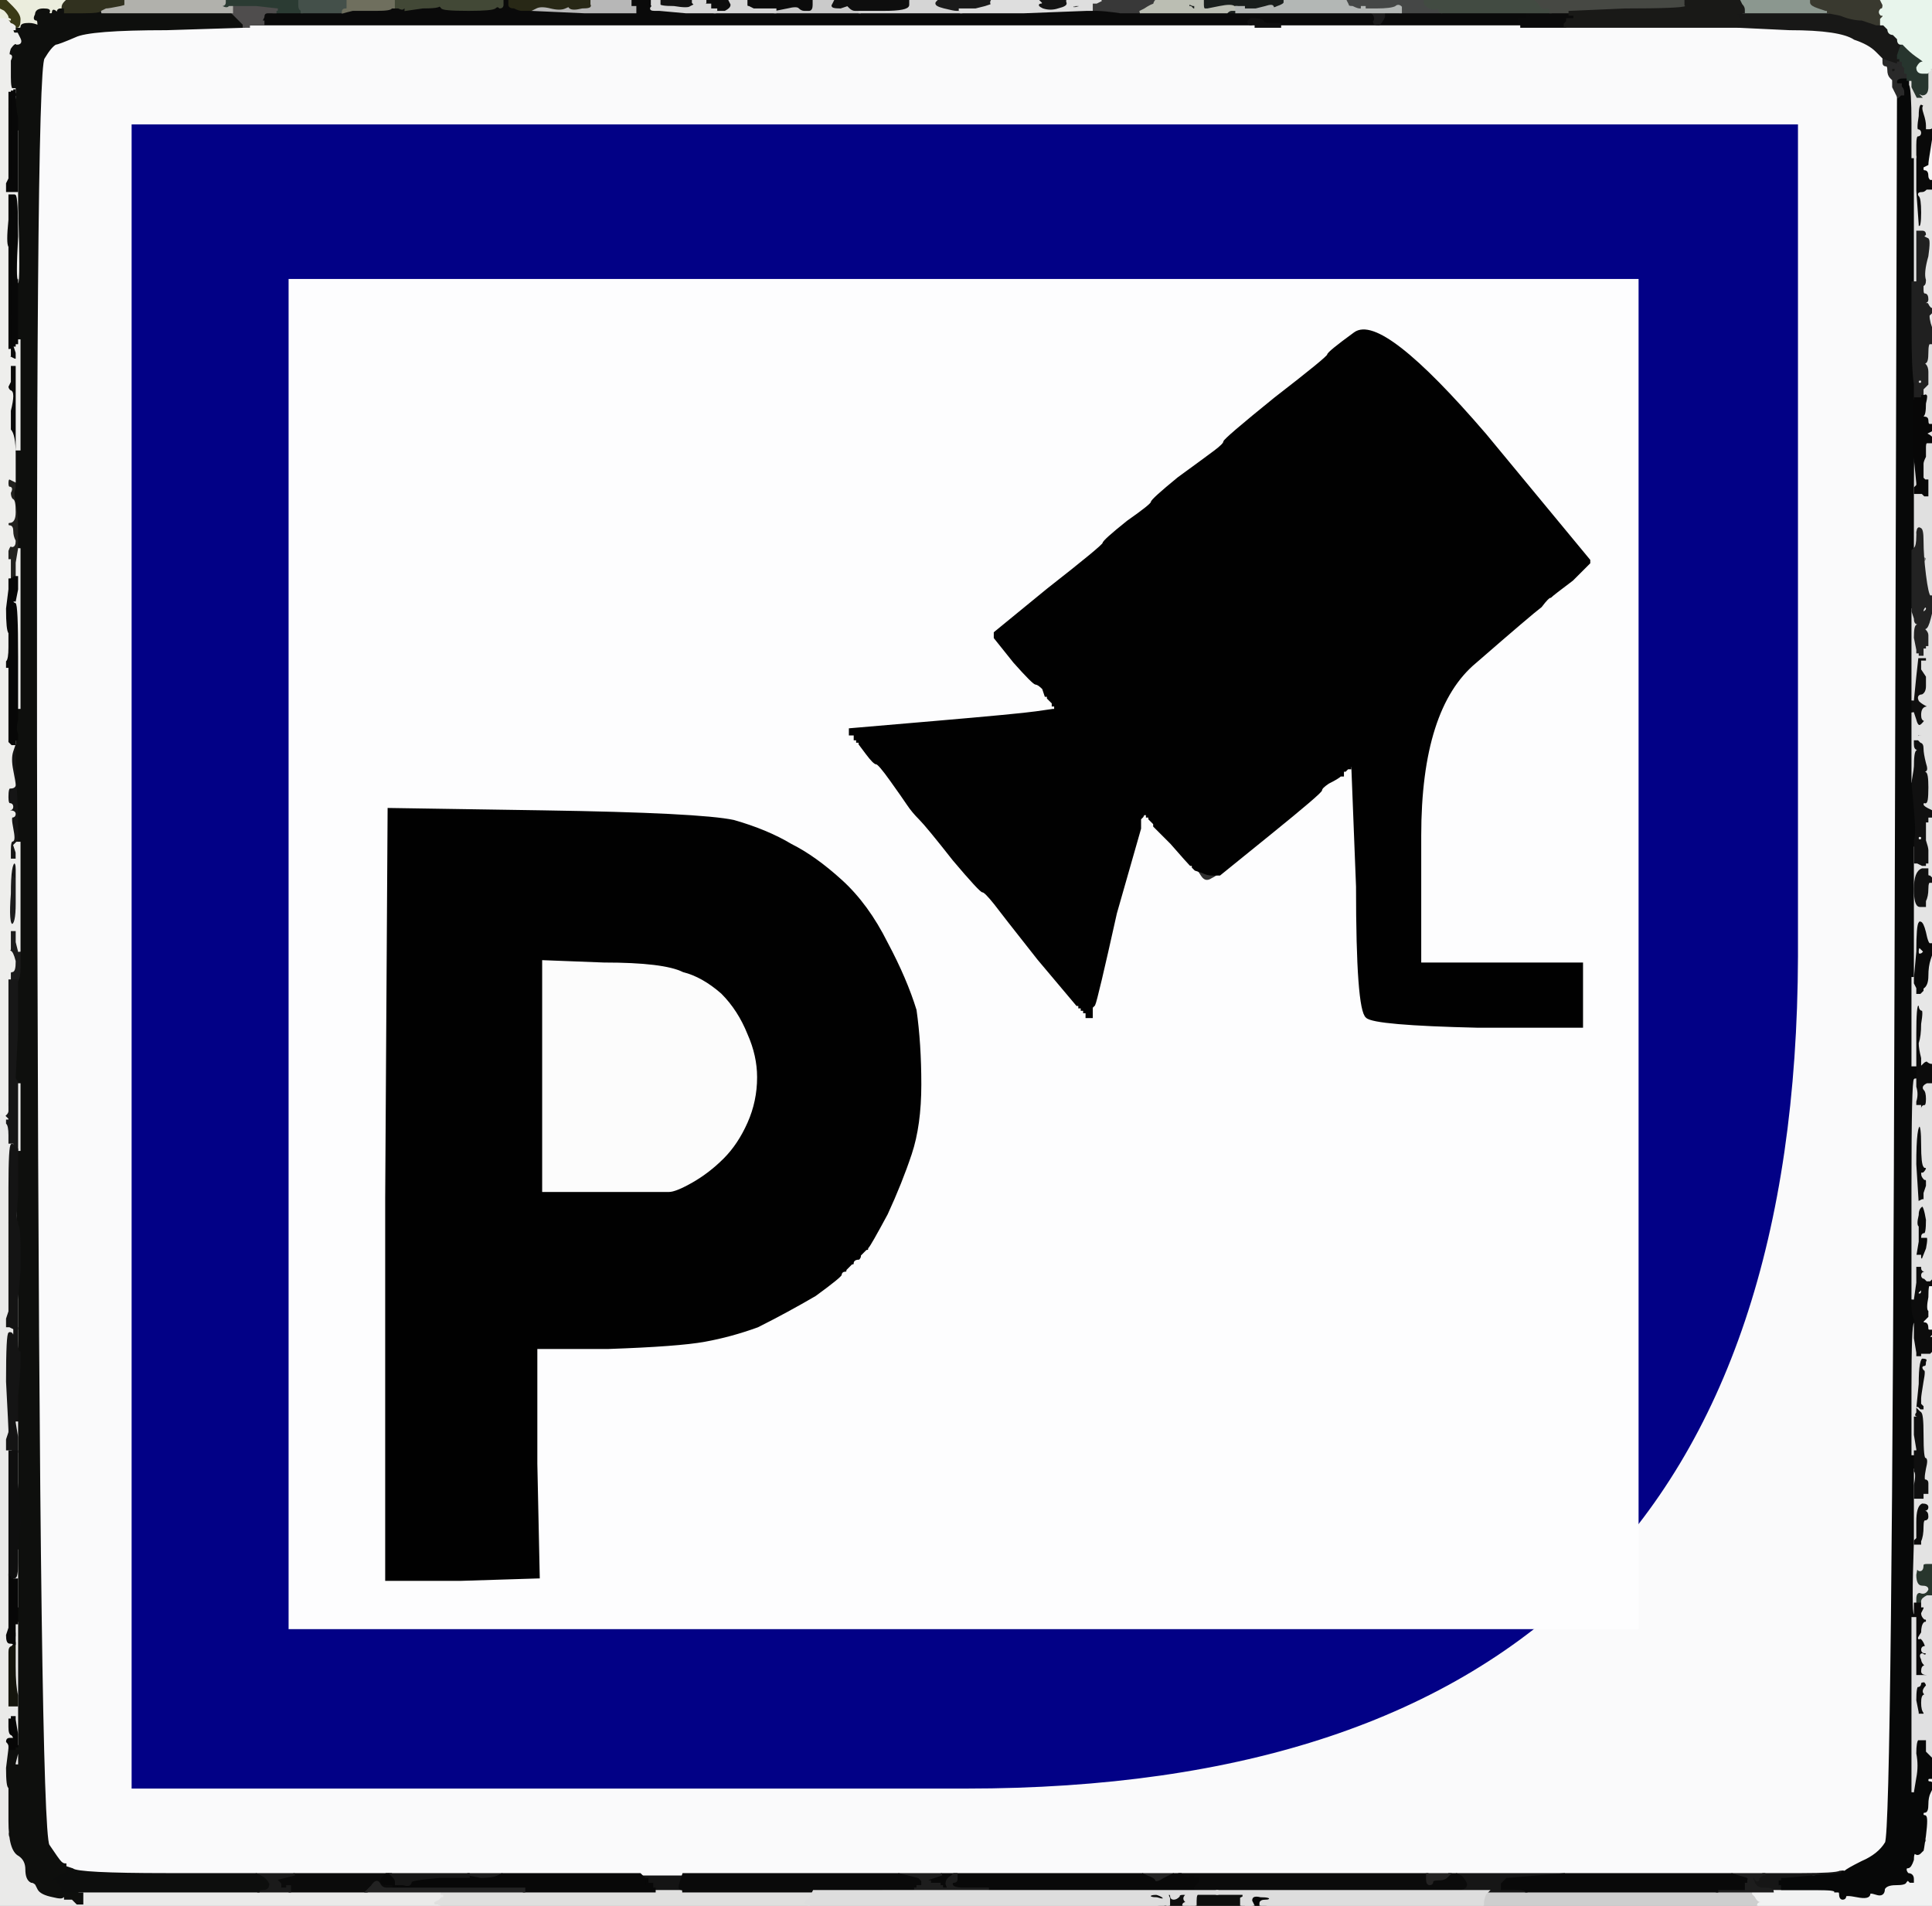 <!-- Created with clker.com Auto tracing tool http://www.clker.com) --> 
<svg 
   xmlns='http://www.w3.org/2000/svg'
   width='800'
   height='789'>
<rect width="100%" height="100%" fill="#808080" stroke="none"/>
<path style='opacity:1;fill:#0A0A0A;fill-rule:evenodd;stroke:#0A0A0A;stroke-width:1px;stroke-linecap:butt;stroke-linejoin:miter;stroke-opacity:1;' d='M 208 2 L 208 0 L 210 0 L 211 0 L 211 2 Q 211 3 213 3 Q 215 4 216 4 L 217 4 L 217 3 L 218 3 L 218 3 L 218 4 L 219 4 L 220 4 L 220 4 Q 220 4 242 5 L 263 5 L 263 4 L 263 3 L 262 3 L 261 3 L 261 2 L 261 0 L 266 0 L 270 0 L 270 2 Q 271 3 270 3 Q 269 4 271 4 L 273 4 L 284 5 L 296 5 L 308 5 L 321 5 L 338 5 L 356 5 L 377 5 L 398 5 L 424 5 L 450 4 L 450 4 L 451 4 L 454 4 Q 457 4 464 5 L 472 5 L 490 5 L 508 5 L 510 5 L 512 5 L 540 5 L 568 5 L 569 6 Q 570 8 569 9 Q 569 10 571 10 Q 572 9 573 7 L 573 5 L 576 5 L 580 5 L 588 5 L 597 5 L 615 5 L 633 5 L 633 6 L 632 6 L 632 7 L 632 8 L 630 8 L 629 8 L 629 9 L 630 10 L 630 10 L 630 11 L 580 11 L 530 11 L 530 11 L 530 10 L 526 10 Q 523 10 523 9 Q 522 8 520 8 L 518 8 L 518 8 L 518 8 L 517 9 Q 517 10 518 10 Q 520 9 520 10 L 520 11 L 312 11 L 103 11 L 103 11 L 103 10 L 104 10 L 105 10 L 106 10 L 107 10 L 108 10 L 109 10 L 109 9 L 108 9 L 108 9 L 108 8 L 107 8 L 106 8 L 106 6 L 106 5 L 107 5 L 107 6 L 107 6 L 108 6 L 108 6 Q 108 7 109 6 Q 109 5 111 5 L 113 5 L 119 5 L 125 5 L 134 5 L 142 5 L 146 4 Q 151 4 156 4 Q 162 4 162 3 L 163 3 L 163 2 L 163 2 L 163 2 L 163 1 L 164 1 Q 165 1 166 2 Q 167 4 167 3 L 168 3 L 168 3 L 168 4 L 175 3 Q 182 3 182 2 Q 182 2 183 3 Q 183 4 192 4 Q 202 4 202 3 Q 202 2 205 2 Q 208 3 208 2 z 
'/>
<path style='opacity:1;fill:#090909;fill-rule:evenodd;stroke:#090909;stroke-width:1px;stroke-linecap:butt;stroke-linejoin:miter;stroke-opacity:1;' d='M 5 143 L 6 143 L 6 143 L 6 143 L 6 143 L 6 143 L 7 164 L 7 186 L 7 191 Q 6 196 7 198 L 7 199 L 6 199 L 6 199 L 6 198 Q 6 197 5 197 L 4 197 L 4 197 Q 4 197 4 196 L 4 195 L 4 190 Q 4 186 4 167 L 4 148 L 3 148 L 3 148 L 3 147 L 4 147 L 4 146 L 4 144 L 4 144 Q 5 144 5 143 z 
M 5 179 Q 6 179 6 179 Q 6 180 6 180 Q 5 180 5 179 z 
'/>
<path style='opacity:1;fill:#141414;fill-rule:evenodd;stroke:#141414;stroke-width:1px;stroke-linecap:butt;stroke-linejoin:miter;stroke-opacity:1;' d='M 265 776 L 265 776 L 274 776 L 283 776 L 282 779 Q 281 782 282 782 Q 283 782 283 783 L 283 783 L 277 783 L 271 783 L 271 783 Q 271 782 270 782 Q 268 782 268 780 L 268 778 L 267 778 L 267 778 L 266 777 L 265 776 L 265 776 z 
'/>
<path style='opacity:1;fill:#0D0E0D;fill-rule:evenodd;stroke:#0D0E0D;stroke-width:1px;stroke-linecap:butt;stroke-linejoin:miter;stroke-opacity:1;' d='M 500 784 L 504 784 L 510 784 L 515 784 L 515 785 L 516 785 L 516 786 L 516 788 L 515 788 L 515 789 L 505 789 L 495 789 L 494 789 L 494 789 L 494 789 L 493 789 L 493 789 Q 493 788 492 789 L 490 789 L 487 789 L 484 789 L 484 788 Q 484 787 483 788 L 483 789 L 482 789 L 480 789 L 480 788 L 480 788 L 481 788 L 481 788 L 481 787 L 480 787 L 480 787 L 480 786 L 478 786 Q 476 786 476 785 Q 476 784 479 785 Q 482 786 483 785 Q 483 784 490 784 Q 496 784 500 784 z 
M 490 785 Q 490 785 491 785 Q 491 786 490 786 Q 490 786 490 785 z 
M 513 787 Q 514 787 514 787 Q 514 788 514 788 Q 513 788 513 787 z 
'/>
<path style='opacity:1;fill:#020186;fill-rule:evenodd;stroke:#020186;stroke-width:1px;stroke-linecap:butt;stroke-linejoin:miter;stroke-opacity:1;' d='M 54 396 L 54 51 L 400 51 L 745 51 L 745 396 Q 744 741 400 741 L 54 741 L 54 396 z 
M 120 395 L 120 116 L 399 116 L 678 116 L 678 395 L 678 674 L 399 674 L 120 674 L 120 395 z 
'/>
<path style='opacity:1;fill:#F5F5F5;fill-rule:evenodd;stroke:#F5F5F5;stroke-width:1px;stroke-linecap:butt;stroke-linejoin:miter;stroke-opacity:1;' d='M 799 530 L 799 530 L 800 530 L 800 530 L 800 530 L 800 531 L 800 532 L 800 532 L 800 542 L 800 551 L 800 552 L 800 552 L 800 553 L 800 554 L 799 554 Q 798 554 798 553 Q 798 552 797 552 Q 796 552 796 548 Q 796 544 798 544 Q 798 544 797 544 Q 796 543 796 542 Q 796 541 797 538 Q 797 536 796 536 L 794 536 L 794 535 Q 794 534 796 534 Q 798 534 798 532 Q 798 530 799 530 z 
'/>
<path style='opacity:1;fill:#080808;fill-rule:evenodd;stroke:#080808;stroke-width:1px;stroke-linecap:butt;stroke-linejoin:miter;stroke-opacity:1;' d='M 796 522 L 796 522 L 796 522 L 796 522 L 795 521 L 795 520 L 794 520 L 793 520 L 794 514 Q 794 508 794 508 Q 793 507 794 503 Q 794 500 796 499 Q 797 499 798 505 Q 798 511 797 511 Q 796 511 796 512 Q 797 512 798 512 Q 799 512 798 517 Q 796 522 796 522 z 
M 794 503 Q 794 502 794 502 Q 794 502 794 502 Q 794 503 794 503 z 
'/>
<path style='opacity:1;fill:#CACACA;fill-rule:evenodd;stroke:#CACACA;stroke-width:1px;stroke-linecap:butt;stroke-linejoin:miter;stroke-opacity:1;' d='M 334 1 L 334 0 L 334 0 L 335 0 L 336 0 L 336 0 L 341 0 L 346 0 L 346 1 Q 346 2 348 2 L 351 2 L 352 3 Q 353 4 354 4 Q 354 4 355 4 L 356 4 L 356 4 L 356 5 L 338 5 L 321 5 L 321 4 L 321 4 L 326 3 Q 330 2 331 3 Q 332 4 333 4 Q 334 4 334 4 L 334 4 L 335 4 Q 336 4 336 2 Q 336 1 335 2 Q 334 2 334 1 z 
'/>
<path style='opacity:1;fill:#EBEDDD;fill-rule:evenodd;stroke:#EBEDDD;stroke-width:1px;stroke-linecap:butt;stroke-linejoin:miter;stroke-opacity:1;' d='M 2 2 L 2 0 L 15 0 L 28 0 L 28 0 L 29 0 L 30 0 L 30 0 L 30 0 Q 30 1 28 4 L 26 6 L 26 6 Q 25 6 24 6 Q 24 6 23 5 Q 22 4 22 5 Q 22 6 19 6 Q 16 6 15 7 Q 14 8 15 8 Q 16 8 16 10 L 17 11 L 16 11 Q 14 10 13 10 Q 12 10 12 11 Q 11 12 9 12 Q 7 12 7 13 L 7 14 L 6 14 Q 5 14 5 13 L 5 12 L 5 12 Q 6 11 6 11 L 6 11 L 7 11 Q 8 11 8 9 Q 8 7 7 5 Q 6 4 5 5 Q 4 6 5 7 Q 6 8 6 8 L 5 8 L 5 9 L 4 9 L 4 10 L 4 10 L 4 10 L 4 10 L 4 11 L 3 11 L 2 11 L 2 11 L 2 10 L 2 10 L 1 9 L 0 8 L 0 8 L 0 8 L 0 6 L 0 3 L 2 3 Q 3 3 2 2 z 
'/>
<path style='opacity:1;fill:#D5D5D5;fill-rule:evenodd;stroke:#D5D5D5;stroke-width:1px;stroke-linecap:butt;stroke-linejoin:miter;stroke-opacity:1;' d='M 376 0 L 376 0 L 382 0 L 389 0 L 390 1 Q 390 2 388 2 Q 387 2 391 3 Q 395 4 396 4 Q 396 4 396 4 L 397 4 L 397 4 L 398 4 L 398 4 L 398 5 L 377 5 L 356 5 L 356 4 L 356 4 L 358 3 Q 359 2 362 3 Q 364 4 368 4 Q 373 4 374 2 Q 375 0 376 0 z 
'/>
<path style='opacity:1;fill:#CECECE;fill-rule:evenodd;stroke:#CECECE;stroke-width:1px;stroke-linecap:butt;stroke-linejoin:miter;stroke-opacity:1;' d='M 615 784 L 616 783 L 624 783 L 632 783 L 672 783 L 711 783 L 718 783 L 726 783 L 726 783 L 726 784 L 727 785 Q 728 787 729 787 Q 730 788 729 788 Q 728 788 728 789 L 728 789 L 671 789 L 614 789 L 614 788 Q 614 786 615 784 z 
'/>
<path style='opacity:1;fill:#0B0B0B;fill-rule:evenodd;stroke:#0B0B0B;stroke-width:1px;stroke-linecap:butt;stroke-linejoin:miter;stroke-opacity:1;' d='M 309 2 L 309 0 L 322 0 L 334 0 L 334 0 L 335 0 L 336 0 L 336 0 L 336 0 Q 336 0 336 2 Q 336 4 335 4 L 334 4 L 334 4 Q 334 4 333 4 Q 332 4 331 3 Q 330 2 326 3 L 321 4 L 319 4 L 317 4 L 315 4 Q 313 4 313 4 L 312 4 L 312 4 Q 312 4 310 3 Q 309 3 309 2 z 
'/>
<path style='opacity:1;fill:#303030;fill-rule:evenodd;stroke:#303030;stroke-width:1px;stroke-linecap:butt;stroke-linejoin:miter;stroke-opacity:1;' d='M 496 362 L 493 358 L 496 360 Q 500 362 502 362 L 505 362 L 505 362 Q 504 363 502 364 Q 499 366 496 362 z 
'/>
<path style='opacity:1;fill:#383838;fill-rule:evenodd;stroke:#383838;stroke-width:1px;stroke-linecap:butt;stroke-linejoin:miter;stroke-opacity:1;' d='M 456 0 L 456 0 L 468 0 L 479 0 L 479 0 Q 480 0 480 1 Q 480 2 478 2 Q 477 2 474 4 L 472 5 L 464 5 Q 457 4 454 4 L 451 4 L 451 4 L 452 4 L 448 4 Q 444 3 447 2 Q 450 2 453 1 L 456 0 L 456 0 z 
'/>
<path style='opacity:1;fill:#2B3B33;fill-rule:evenodd;stroke:#2B3B33;stroke-width:1px;stroke-linecap:butt;stroke-linejoin:miter;stroke-opacity:1;' d='M 93 1 L 93 0 L 108 0 L 124 0 L 124 2 Q 124 4 125 4 L 125 5 L 119 5 L 113 5 L 113 5 Q 112 5 112 4 Q 112 3 104 3 L 96 3 L 95 3 Q 94 4 92 3 Q 91 2 92 2 Q 93 2 93 1 z 
M 114 4 Q 114 4 114 3 Q 114 3 114 4 L 114 4 L 114 4 z 
'/>
<path style='opacity:1;fill:#FAFAFB;fill-rule:evenodd;stroke:#FAFAFB;stroke-width:1px;stroke-linecap:butt;stroke-linejoin:miter;stroke-opacity:1;' d='M 69 12 L 101 11 L 102 11 L 103 11 L 312 11 L 520 11 L 525 11 L 530 11 L 580 11 L 630 11 L 639 11 L 648 11 L 684 11 L 720 11 L 741 12 Q 762 12 768 16 Q 774 18 777 21 Q 780 24 780 24 L 780 25 L 780 25 Q 780 26 780 26 L 781 26 L 782 28 Q 782 30 783 30 L 783 30 L 783 32 L 784 33 L 784 36 Q 786 40 786 40 L 786 40 L 785 399 Q 784 758 781 763 Q 778 768 771 771 Q 765 774 764 775 L 763 775 L 762 775 Q 761 776 761 776 L 761 776 L 746 776 L 731 776 L 724 776 L 717 776 L 682 776 L 648 776 L 626 776 L 603 776 L 602 776 L 600 776 L 596 776 L 591 776 L 540 776 L 489 776 L 488 776 L 486 776 L 480 776 L 473 776 L 434 776 L 396 776 L 396 776 L 395 776 L 392 776 L 390 776 L 381 776 L 372 776 L 328 776 L 283 776 L 274 776 L 265 776 L 236 776 L 208 776 L 201 776 L 194 776 L 178 776 L 162 776 L 161 776 L 160 776 L 141 776 L 122 776 L 114 776 L 106 776 L 69 776 Q 32 776 30 775 L 28 774 L 28 774 Q 28 773 27 773 L 27 773 L 27 772 Q 26 772 25 771 Q 24 770 20 764 Q 16 757 15 393 Q 14 29 18 24 Q 21 19 23 18 Q 24 18 31 15 Q 37 12 69 12 z 
M 54 396 L 54 51 L 400 51 L 745 51 L 745 396 Q 744 741 400 741 L 54 741 L 54 396 z 
'/>
<path style='opacity:1;fill:#3A3A16;fill-rule:evenodd;stroke:#3A3A16;stroke-width:1px;stroke-linecap:butt;stroke-linejoin:miter;stroke-opacity:1;' d='M 1 0 L 2 0 L 5 3 Q 8 6 8 8 Q 8 11 7 11 L 6 11 L 6 12 L 6 12 L 6 12 L 5 12 L 4 12 Q 3 12 2 13 Q 1 14 1 14 Q 0 14 0 14 L 0 14 L 0 13 L 0 12 L 0 12 Q 1 12 2 11 L 2 11 L 2 10 Q 2 10 3 10 L 3 10 L 4 10 L 4 10 L 4 10 L 4 9 L 5 9 L 5 8 L 5 8 Q 6 8 4 7 Q 4 6 2 4 L 0 3 L 0 2 Q 0 0 1 0 z 
'/>
<path style='opacity:1;fill:#454746;fill-rule:evenodd;stroke:#454746;stroke-width:1px;stroke-linecap:butt;stroke-linejoin:miter;stroke-opacity:1;' d='M 558 2 L 557 0 L 574 0 L 590 0 L 590 1 Q 590 2 592 3 Q 594 4 596 4 Q 598 4 598 4 Q 598 5 597 5 L 597 5 L 588 5 L 580 5 L 580 5 Q 580 4 580 4 Q 580 4 580 3 Q 579 2 578 3 Q 576 4 570 4 L 565 4 L 565 3 L 564 3 L 564 3 L 564 4 L 563 4 Q 562 4 560 3 Q 558 3 558 2 z 
'/>
<path style='opacity:1;fill:#0C0C0C;fill-rule:evenodd;stroke:#0C0C0C;stroke-width:1px;stroke-linecap:butt;stroke-linejoin:miter;stroke-opacity:1;' d='M 800 440 L 800 440 L 800 444 L 800 449 L 799 450 Q 798 451 798 452 Q 798 453 799 454 L 800 455 L 800 456 L 800 456 L 800 456 L 800 457 L 799 457 L 798 457 L 798 458 L 798 460 L 796 460 L 795 460 L 795 459 L 795 458 L 794 458 L 793 458 L 793 456 Q 794 453 793 450 L 793 447 L 793 444 L 793 441 L 793 428 Q 793 414 794 414 Q 796 414 796 415 Q 796 416 797 416 Q 798 417 798 423 Q 798 429 796 429 Q 796 429 796 434 Q 797 438 798 439 Q 799 440 800 440 z 
M 796 426 Q 796 426 796 425 Q 796 425 796 426 Q 796 426 796 426 z 
M 796 441 Q 796 440 796 440 Q 796 440 796 440 Q 796 441 796 441 z 
M 796 450 Q 796 450 796 449 Q 796 449 796 450 Q 796 450 796 450 z 
'/>
<path style='opacity:1;fill:#232323;fill-rule:evenodd;stroke:#232323;stroke-width:1px;stroke-linecap:butt;stroke-linejoin:miter;stroke-opacity:1;' d='M 475 777 L 473 776 L 480 776 L 486 776 L 486 776 Q 486 776 482 778 Q 479 780 478 779 Q 478 778 475 777 z 
'/>
<path style='opacity:1;fill:#EAEAE9;fill-rule:evenodd;stroke:#EAEAE9;stroke-width:1px;stroke-linecap:butt;stroke-linejoin:miter;stroke-opacity:1;' d='M 0 625 L 0 461 L 1 461 Q 2 462 2 462 L 3 462 L 3 463 L 3 464 L 3 464 Q 3 464 4 465 L 4 465 L 4 469 L 4 473 L 5 473 L 5 472 L 5 472 L 6 472 L 6 474 L 6 475 L 5 474 Q 4 474 5 477 Q 5 480 6 481 Q 6 482 5 482 Q 4 482 4 483 Q 3 484 4 485 Q 5 485 5 486 Q 5 487 4 487 Q 3 488 5 488 Q 7 489 7 487 Q 7 484 7 484 L 7 484 L 7 495 Q 8 506 7 506 L 7 506 L 6 502 Q 6 498 6 499 Q 6 500 5 501 Q 4 502 3 506 Q 3 510 4 510 Q 6 510 6 511 Q 6 512 5 512 Q 4 512 4 514 Q 4 517 3 520 Q 3 524 4 524 Q 5 524 4 528 Q 4 531 3 532 Q 3 534 4 534 Q 5 534 4 537 Q 4 540 5 542 Q 7 543 7 534 L 8 526 L 8 526 L 8 526 L 8 543 L 8 560 L 8 560 Q 7 560 7 555 L 7 550 L 7 547 Q 6 544 6 546 Q 6 547 4 547 Q 3 547 3 548 L 3 549 L 4 549 L 6 550 L 6 550 L 6 550 L 5 556 Q 4 561 3 565 Q 3 569 4 570 Q 6 570 6 573 Q 6 576 4 577 Q 3 578 4 578 Q 5 578 5 581 Q 4 584 4 585 Q 3 586 4 586 Q 5 586 5 587 Q 5 588 4 588 Q 4 589 4 590 Q 4 591 4 592 L 4 593 L 4 594 Q 6 595 5 597 L 5 599 L 6 599 L 7 599 L 7 594 L 6 589 L 6 589 L 6 588 L 6 588 L 6 588 L 7 588 L 7 588 L 7 588 L 8 588 L 8 608 L 8 628 L 8 628 L 8 628 L 7 614 L 7 601 L 6 601 L 6 601 L 6 601 L 6 602 L 6 602 L 5 602 L 5 601 L 4 601 L 4 602 L 4 604 L 5 604 L 6 604 L 6 605 L 6 605 L 6 606 L 6 607 L 6 609 Q 6 611 5 612 Q 4 613 4 614 Q 6 615 4 618 Q 3 622 4 622 Q 5 622 5 625 Q 5 628 6 630 Q 6 633 5 633 Q 4 633 4 636 Q 4 640 4 642 L 4 645 L 5 645 L 6 646 L 6 646 L 6 646 L 6 647 L 6 648 L 6 648 L 6 648 L 5 649 L 4 650 L 4 650 L 4 650 L 3 650 L 3 650 L 5 651 L 7 651 L 7 646 L 7 641 L 7 641 L 8 641 L 8 654 L 8 666 L 7 666 L 7 666 L 7 660 L 7 654 L 6 654 L 5 654 L 5 653 L 5 653 L 5 653 L 4 653 L 4 653 L 4 654 L 4 654 L 4 654 L 3 655 L 3 656 L 4 656 L 5 656 L 5 657 L 5 658 L 4 658 L 3 658 L 4 659 Q 5 659 4 661 Q 3 662 4 663 Q 6 664 5 665 Q 5 666 4 666 Q 3 666 4 668 Q 6 669 5 670 Q 4 671 4 672 L 4 674 L 3 676 L 3 677 L 4 677 L 5 678 L 6 678 L 7 678 L 7 676 L 6 673 L 6 673 L 6 672 L 6 672 L 6 672 L 7 672 L 7 672 L 7 671 L 7 671 L 7 671 L 8 671 L 8 702 L 8 732 L 7 732 L 7 732 L 7 731 L 6 731 L 6 731 L 6 730 L 6 730 L 6 730 L 7 726 L 7 723 L 7 718 L 6 712 L 6 712 L 6 712 L 6 711 L 6 711 L 5 711 L 5 712 L 5 712 L 4 712 L 4 714 L 4 716 L 5 716 L 5 716 L 5 717 L 6 717 L 5 720 Q 4 722 5 723 Q 5 724 6 724 L 6 724 L 6 724 L 6 724 L 4 725 Q 3 725 3 732 Q 3 740 4 740 Q 5 740 6 741 Q 6 742 5 743 Q 4 743 4 744 Q 4 746 5 746 Q 6 746 6 749 Q 6 752 5 752 Q 4 752 5 755 Q 6 758 5 758 Q 4 757 3 759 Q 3 761 4 761 Q 5 761 6 764 Q 7 768 9 769 Q 10 770 11 774 Q 11 778 13 779 Q 14 779 15 780 Q 15 780 16 781 Q 18 782 17 783 Q 17 784 19 785 Q 22 786 22 784 Q 22 783 23 783 Q 24 782 25 782 L 26 782 L 26 782 L 26 783 L 26 783 L 27 783 L 28 783 L 28 783 L 28 783 L 29 783 L 32 784 Q 34 786 34 785 L 34 784 L 33 784 L 32 784 L 32 783 L 32 783 L 70 783 L 107 783 L 114 783 L 120 783 L 136 783 L 152 783 L 168 783 L 183 783 L 183 783 L 183 784 L 183 784 L 184 784 L 184 785 L 184 786 L 183 786 L 183 786 L 182 787 L 180 788 L 181 788 L 182 788 L 182 789 L 182 789 L 91 789 L 0 789 L 0 625 z 
M 4 492 Q 4 490 6 490 Q 7 491 6 493 Q 6 494 4 495 Q 3 495 4 492 z 
M 3 496 Q 4 496 4 496 Q 4 496 4 496 Q 3 496 3 496 z 
M 3 545 Q 4 545 4 545 Q 4 546 4 546 Q 3 546 3 545 z 
M 3 552 Q 4 552 4 552 Q 4 552 4 552 Q 3 552 3 552 z 
M 3 609 Q 4 609 4 609 Q 4 610 4 610 Q 3 610 3 609 z 
M 3 631 Q 4 631 4 631 Q 4 632 4 632 Q 3 632 3 631 z 
M 5 680 L 6 679 L 6 688 Q 6 698 7 702 L 7 706 L 6 706 L 4 706 L 4 704 L 4 703 L 4 700 Q 4 696 4 692 L 4 687 L 4 684 Q 4 682 5 680 z 
M 27 785 Q 28 785 28 785 Q 28 786 28 786 L 27 786 L 27 785 z 
'/>
<path style='opacity:1;fill:#191E1C;fill-rule:evenodd;stroke:#191E1C;stroke-width:1px;stroke-linecap:butt;stroke-linejoin:miter;stroke-opacity:1;' d='M 498 0 L 498 0 L 515 0 L 532 0 L 532 1 Q 532 2 531 2 Q 531 2 526 3 L 520 4 L 518 4 L 515 4 L 515 3 L 514 3 L 514 3 L 514 4 L 514 4 L 514 4 L 513 4 L 513 4 L 513 3 L 512 3 L 512 3 L 512 3 L 511 2 Q 510 2 509 3 Q 509 4 510 4 L 512 4 L 512 4 L 512 5 L 510 5 L 508 5 L 508 5 Q 508 5 507 4 Q 507 3 504 3 L 500 4 L 499 4 L 498 4 L 496 4 L 495 4 L 495 4 L 494 4 L 494 4 L 494 4 L 493 3 L 492 3 L 492 2 Q 492 1 494 1 Q 496 2 497 1 Q 498 0 498 0 z 
'/>
<path style='opacity:1;fill:#B7B7B7;fill-rule:evenodd;stroke:#B7B7B7;stroke-width:1px;stroke-linecap:butt;stroke-linejoin:miter;stroke-opacity:1;' d='M 219 1 L 219 0 L 220 0 L 220 0 L 220 0 L 221 0 L 228 0 L 234 0 L 232 1 Q 231 2 232 3 Q 232 4 234 3 Q 236 2 236 3 Q 237 4 241 3 Q 245 3 244 2 Q 244 0 244 0 L 244 0 L 252 0 L 261 0 L 261 2 L 261 3 L 262 3 L 263 3 L 263 4 L 263 5 L 242 5 Q 220 4 220 4 L 220 4 L 220 3 Q 220 2 219 1 z 
M 226 1 Q 229 1 229 2 Q 229 3 226 3 Q 222 3 222 2 Q 222 1 226 1 z 
'/>
<path style='opacity:1;fill:#161616;fill-rule:evenodd;stroke:#161616;stroke-width:1px;stroke-linecap:butt;stroke-linejoin:miter;stroke-opacity:1;' d='M 762 775 L 763 775 L 763 775 Q 763 776 751 776 L 739 778 L 739 778 L 738 778 L 738 778 L 738 778 L 738 779 L 738 779 L 737 779 L 737 780 L 737 780 L 738 780 L 738 781 L 738 782 L 742 782 L 745 782 L 752 782 Q 760 782 760 783 L 760 783 L 747 783 L 734 783 L 734 783 Q 734 782 730 782 Q 727 782 726 779 Q 725 777 726 777 Q 727 777 727 778 Q 728 779 728 778 Q 728 777 730 776 L 731 776 L 746 776 Q 760 776 762 775 z 
'/>
<path style='opacity:1;fill:#F6F6F6;fill-rule:evenodd;stroke:#F6F6F6;stroke-width:1px;stroke-linecap:butt;stroke-linejoin:miter;stroke-opacity:1;' d='M 798 54 L 798 53 L 798 53 L 799 53 L 799 53 Q 800 53 800 54 L 800 54 L 800 64 L 800 75 L 798 75 Q 797 74 797 72 L 796 69 L 797 64 Q 798 58 797 58 Q 796 57 797 56 Q 798 54 798 54 z 
M 797 72 Q 797 72 797 71 Q 798 71 798 72 Q 798 72 797 72 z 
'/>
<path style='opacity:1;fill:#1B1B1B;fill-rule:evenodd;stroke:#1B1B1B;stroke-width:1px;stroke-linecap:butt;stroke-linejoin:miter;stroke-opacity:1;' d='M 388 1 L 389 0 L 400 0 L 411 0 L 411 0 Q 410 1 411 2 Q 411 2 408 3 L 404 4 L 404 4 L 404 4 L 403 4 L 403 4 L 400 4 L 397 4 L 397 4 L 397 4 L 396 4 Q 396 4 396 4 Q 395 4 391 3 Q 387 2 388 1 z 
'/>
<path style='opacity:1;fill:#D6D6D6;fill-rule:evenodd;stroke:#D6D6D6;stroke-width:1px;stroke-linecap:butt;stroke-linejoin:miter;stroke-opacity:1;' d='M 301 0 L 301 0 L 305 0 L 309 0 L 309 2 Q 309 3 310 3 Q 312 4 312 4 L 312 4 L 313 4 Q 313 4 315 4 L 317 4 L 319 4 L 321 4 L 321 4 L 321 5 L 308 5 L 296 5 L 296 5 L 296 4 L 296 4 L 297 4 L 300 4 Q 302 3 302 2 Q 301 0 301 0 z 
'/>
<path style='opacity:1;fill:#28362D;fill-rule:evenodd;stroke:#28362D;stroke-width:1px;stroke-linecap:butt;stroke-linejoin:miter;stroke-opacity:1;' d='M 796 646 L 800 647 L 800 654 L 800 661 L 798 661 Q 797 661 797 664 Q 798 666 797 666 L 797 666 L 797 666 L 797 665 L 796 665 Q 796 664 796 664 L 796 664 L 794 664 L 793 664 L 793 655 Q 793 646 796 646 z 
M 795 648 Q 796 648 796 649 Q 796 650 795 650 Q 794 650 794 649 Q 794 648 795 648 z 
M 796 658 Q 795 658 796 657 Q 798 657 798 658 Q 798 659 796 658 z 
M 795 660 Q 795 660 795 659 Q 796 659 796 660 Q 796 660 795 660 z 
'/>
<path style='opacity:1;fill:#21211E;fill-rule:evenodd;stroke:#21211E;stroke-width:1px;stroke-linecap:butt;stroke-linejoin:miter;stroke-opacity:1;' d='M 4 210 L 4 197 L 4 198 Q 5 198 6 199 L 6 199 L 6 199 L 7 199 L 7 202 Q 6 204 7 208 Q 8 213 8 220 L 8 227 L 8 227 L 8 227 L 7 233 L 7 239 L 6 239 Q 5 240 4 240 L 4 240 L 4 239 Q 4 238 4 235 L 4 232 L 3 232 Q 3 232 3 228 Q 3 224 4 224 Q 5 224 5 223 Q 6 222 5 222 Q 4 223 4 210 z 
M 5 207 Q 6 207 6 207 Q 6 208 6 208 Q 5 208 5 207 z 
M 5 209 Q 6 209 6 209 Q 6 210 6 210 Q 5 210 5 209 z 
M 5 215 Q 6 215 6 215 Q 6 216 6 216 Q 5 216 5 215 z 
'/>
<path style='opacity:1;fill:#F1F2F2;fill-rule:evenodd;stroke:#F1F2F2;stroke-width:1px;stroke-linecap:butt;stroke-linejoin:miter;stroke-opacity:1;' d='M 798 736 L 800 736 L 800 738 L 800 739 L 800 740 L 800 740 L 800 764 L 800 789 L 764 789 L 728 789 L 728 789 Q 728 788 729 788 Q 730 788 729 787 Q 728 787 727 785 L 726 784 L 726 783 L 726 783 L 730 783 L 734 783 L 747 783 L 760 783 L 762 783 Q 765 784 768 785 Q 770 786 770 785 Q 770 784 771 784 Q 772 784 772 785 Q 772 786 773 786 Q 774 786 774 784 Q 774 783 777 783 Q 780 782 779 782 Q 778 782 778 781 Q 778 780 784 779 Q 789 778 789 778 L 790 778 L 790 778 Q 790 778 791 777 Q 792 776 790 776 Q 789 775 789 774 Q 789 773 790 773 Q 791 773 791 771 Q 791 768 792 768 Q 792 767 793 767 Q 794 768 795 767 Q 796 766 796 766 Q 798 766 796 765 Q 795 764 796 764 Q 798 763 798 762 Q 798 761 797 761 Q 796 761 796 754 Q 796 748 797 748 Q 798 748 797 747 Q 796 747 796 744 L 796 742 L 797 742 L 797 742 L 797 741 L 798 741 L 798 740 L 798 740 L 797 740 L 797 740 L 797 739 Q 798 739 797 738 Q 796 738 796 737 Q 796 736 798 736 z 
M 797 753 Q 797 752 797 752 Q 798 752 798 752 Q 798 753 797 753 z 
M 762 785 Q 762 785 763 785 Q 763 786 762 786 Q 762 786 762 785 z 
'/>
<path style='opacity:1;fill:#0B0B0B;fill-rule:evenodd;stroke:#0B0B0B;stroke-width:1px;stroke-linecap:butt;stroke-linejoin:miter;stroke-opacity:1;' d='M 118 777 L 122 776 L 141 776 L 160 776 L 159 777 Q 158 778 158 779 Q 158 780 161 780 L 164 780 L 164 781 L 164 782 L 164 782 Q 163 782 160 782 Q 158 782 155 782 L 152 783 L 136 783 L 120 783 L 120 782 L 120 781 L 119 781 L 119 782 L 118 782 L 116 782 L 116 781 L 116 780 L 115 779 L 114 778 L 114 778 Q 114 778 118 777 z 
M 155 778 Q 156 778 156 779 Q 157 780 156 779 Q 154 779 155 778 z 
'/>
<path style='opacity:1;fill:#090909;fill-rule:evenodd;stroke:#090909;stroke-width:1px;stroke-linecap:butt;stroke-linejoin:miter;stroke-opacity:1;' d='M 795 42 L 795 40 L 797 40 Q 799 41 798 42 Q 798 44 797 44 Q 796 44 797 47 Q 798 50 799 51 Q 800 52 800 52 L 800 52 L 800 53 L 800 54 L 800 54 Q 800 55 799 61 Q 798 67 798 68 L 796 69 L 796 70 Q 796 71 797 71 Q 798 71 798 73 Q 798 74 799 75 L 800 75 L 800 77 L 800 79 L 800 79 Q 800 79 798 84 L 796 89 L 797 89 L 798 89 L 798 92 L 798 94 L 797 94 L 797 94 L 797 93 L 796 93 L 796 93 L 796 94 L 795 94 L 794 94 L 794 93 L 794 93 L 793 79 L 793 65 L 794 54 Q 794 42 794 43 Q 794 43 795 42 z 
M 796 67 Q 796 66 796 66 Q 796 66 796 66 Q 796 67 796 67 z 
M 796 74 Q 796 74 796 73 Q 796 73 796 74 Q 796 74 796 74 z 
'/>
<path style='opacity:1;fill:#040404;fill-rule:evenodd;stroke:#040404;stroke-width:1px;stroke-linecap:butt;stroke-linejoin:miter;stroke-opacity:1;' d='M 524 788 L 524 789 L 524 789 L 523 789 L 522 789 L 522 789 L 520 789 L 519 789 L 519 788 Q 519 787 518 787 Q 517 787 518 786 Q 518 784 522 785 Q 526 785 526 786 Q 526 787 525 787 Q 524 787 524 788 z 
'/>
<path style='opacity:1;fill:#151515;fill-rule:evenodd;stroke:#151515;stroke-width:1px;stroke-linecap:butt;stroke-linejoin:miter;stroke-opacity:1;' d='M 7 306 L 7 306 L 7 320 Q 8 333 8 341 L 8 349 L 7 349 L 6 350 L 6 350 L 6 350 L 6 354 Q 6 357 7 360 L 7 364 L 6 364 L 6 364 L 6 364 Q 6 363 5 363 L 5 363 L 5 363 Q 5 362 4 362 Q 3 362 3 336 L 4 309 L 4 308 L 4 307 L 4 307 L 4 307 L 4 307 L 4 307 L 5 308 L 5 308 L 5 310 Q 6 311 6 310 L 6 308 L 6 307 Q 6 306 7 306 z 
M 5 325 Q 6 325 6 325 Q 6 326 6 326 Q 5 326 5 325 z 
M 5 345 Q 6 345 6 345 Q 6 346 6 346 Q 5 346 5 345 z 
M 5 347 Q 6 347 6 347 Q 6 348 6 348 Q 5 348 5 347 z 
M 5 358 Q 6 358 6 358 Q 6 358 6 358 Q 5 358 5 358 z 
'/>
<path style='opacity:1;fill:#E5E5E5;fill-rule:evenodd;stroke:#E5E5E5;stroke-width:1px;stroke-linecap:butt;stroke-linejoin:miter;stroke-opacity:1;' d='M 792 91 L 792 65 L 792 65 L 793 65 L 793 79 L 794 93 L 794 93 L 794 94 L 795 94 Q 796 94 796 88 Q 796 82 795 81 Q 794 80 796 80 Q 797 80 798 79 L 800 79 L 800 104 L 800 128 L 800 128 L 800 129 L 800 133 L 800 137 L 798 137 Q 797 136 796 134 Q 796 132 797 132 Q 798 131 797 127 Q 796 123 797 123 Q 798 122 797 122 Q 796 122 796 120 Q 796 119 796 118 Q 797 118 797 114 Q 796 110 796 110 Q 795 109 796 106 L 796 104 L 797 104 L 797 104 L 797 105 L 798 105 L 798 103 L 798 101 L 797 100 L 796 99 L 796 99 L 796 98 L 796 98 L 796 98 L 795 97 L 794 96 L 794 96 L 794 96 L 794 97 L 794 97 L 794 106 L 794 115 L 794 116 L 794 117 L 793 117 L 792 117 L 792 91 z 
M 797 90 Q 797 90 797 89 Q 798 89 798 90 Q 798 90 797 90 z 
'/>
<path style='opacity:1;fill:#31311F;fill-rule:evenodd;stroke:#31311F;stroke-width:1px;stroke-linecap:butt;stroke-linejoin:miter;stroke-opacity:1;' d='M 28 0 L 28 0 L 28 0 L 29 0 L 30 0 L 30 0 L 41 0 L 52 0 L 52 1 L 52 2 L 53 2 Q 54 2 50 3 Q 45 4 44 4 L 42 5 L 42 5 Q 42 6 34 6 L 26 6 L 26 6 L 26 5 L 26 5 Q 26 5 26 4 L 26 4 L 26 3 Q 26 2 27 1 Q 28 0 28 0 z 
'/>
<path style='opacity:1;fill:#181817;fill-rule:evenodd;stroke:#181817;stroke-width:1px;stroke-linecap:butt;stroke-linejoin:miter;stroke-opacity:1;' d='M 719 6 L 718 6 L 720 5 L 722 5 L 740 5 L 757 5 L 762 6 Q 767 8 771 8 Q 774 9 777 10 Q 779 10 779 10 L 779 10 L 781 10 Q 783 10 783 11 Q 783 12 782 12 Q 781 12 782 13 Q 782 14 784 14 Q 785 15 786 16 Q 786 18 787 18 Q 788 18 788 18 L 788 18 L 788 18 Q 788 18 787 20 L 786 23 L 786 23 L 786 24 L 786 24 L 786 24 L 787 24 L 787 25 L 787 26 L 786 26 L 786 26 L 786 26 L 787 27 L 788 27 L 788 27 L 788 28 L 788 28 L 788 28 L 789 28 L 789 29 L 789 30 L 789 30 L 788 30 L 787 30 L 786 30 L 785 30 L 784 30 L 783 30 L 783 29 L 783 28 L 784 28 L 785 28 L 785 27 Q 785 26 783 26 L 781 26 L 781 26 Q 780 25 780 25 L 780 25 L 780 24 Q 780 24 777 21 Q 774 18 768 16 Q 762 12 741 12 L 720 11 L 720 9 Q 720 7 719 6 z 
'/>
<path style='opacity:1;fill:#E0E0E0;fill-rule:evenodd;stroke:#E0E0E0;stroke-width:1px;stroke-linecap:butt;stroke-linejoin:miter;stroke-opacity:1;' d='M 799 140 L 800 140 L 800 140 L 800 141 L 800 142 L 800 142 L 800 159 L 800 176 L 800 176 Q 800 177 800 178 L 800 178 L 800 180 L 800 182 L 800 182 L 800 183 L 800 215 L 800 247 L 799 247 Q 798 246 797 240 Q 796 233 797 233 Q 798 232 798 231 Q 797 230 796 230 Q 795 230 796 228 Q 796 227 796 226 Q 795 226 794 223 Q 794 220 794 223 Q 794 226 793 227 L 792 228 L 792 204 Q 792 180 793 180 L 793 180 L 793 190 L 794 200 L 794 200 L 794 201 L 793 202 L 793 204 L 795 202 Q 798 201 798 200 L 798 199 L 797 199 L 796 198 L 796 198 L 796 198 L 797 198 L 797 198 L 796 197 Q 795 196 794 195 Q 794 193 795 192 Q 796 192 797 191 Q 798 190 797 190 Q 796 189 796 188 Q 796 187 796 186 Q 795 186 795 184 Q 795 181 796 181 Q 798 180 797 180 Q 796 180 797 179 Q 798 178 797 174 Q 797 170 796 167 L 796 165 L 797 165 Q 798 165 798 164 Q 798 163 797 164 L 796 164 L 796 164 L 795 164 L 795 163 L 796 163 L 796 162 Q 796 161 795 161 Q 795 162 795 160 Q 794 158 796 158 Q 797 157 797 154 Q 798 152 797 152 Q 796 151 796 148 L 796 144 L 796 143 L 796 142 L 795 142 Q 794 142 796 142 Q 798 142 798 141 Q 798 140 799 140 z 
M 797 183 Q 797 182 797 182 Q 798 182 798 182 Q 798 183 797 183 z 
M 795 220 Q 795 220 795 219 Q 796 219 796 220 Q 796 220 795 220 z 
'/>
<path style='opacity:1;fill:#8B978F;fill-rule:evenodd;stroke:#8B978F;stroke-width:1px;stroke-linecap:butt;stroke-linejoin:miter;stroke-opacity:1;' d='M 721 2 L 720 0 L 735 0 L 750 0 L 750 1 Q 750 2 753 3 Q 756 4 756 4 L 756 4 L 757 4 L 757 5 L 740 5 L 722 5 L 722 4 Q 722 3 721 2 z 
'/>
<path style='opacity:1;fill:#E4E4E4;fill-rule:evenodd;stroke:#E4E4E4;stroke-width:1px;stroke-linecap:butt;stroke-linejoin:miter;stroke-opacity:1;' d='M 799 338 L 799 338 L 800 338 L 800 338 L 800 351 L 800 364 L 800 364 L 800 365 L 800 378 L 800 391 L 798 391 Q 796 391 796 390 Q 797 388 798 388 Q 798 387 796 387 Q 795 387 795 386 Q 794 384 794 394 L 793 405 L 792 405 L 792 405 L 792 378 L 792 350 L 793 350 L 793 350 L 793 354 L 793 357 L 794 357 L 796 358 L 796 358 L 796 358 L 797 358 L 797 358 L 797 357 L 798 357 L 798 356 L 798 354 L 797 354 L 797 354 L 797 355 L 796 355 L 796 354 L 796 353 L 797 353 L 798 353 L 798 352 Q 798 351 797 351 Q 796 351 796 350 Q 796 349 795 348 Q 794 348 794 347 Q 794 346 796 346 Q 797 346 797 344 L 797 341 L 797 340 L 797 340 L 797 340 Q 798 340 798 340 L 798 339 L 798 339 Q 798 339 799 338 z 
M 796 360 L 798 360 L 798 366 Q 798 371 797 373 L 797 375 L 795 375 Q 793 375 793 368 Q 793 361 796 360 z 
M 795 382 Q 795 382 795 381 Q 796 381 796 382 Q 796 382 795 382 z 
'/>
<path style='opacity:1;fill:#161616;fill-rule:evenodd;stroke:#161616;stroke-width:1px;stroke-linecap:butt;stroke-linejoin:miter;stroke-opacity:1;' d='M 605 777 L 603 776 L 626 776 L 648 776 L 648 776 Q 648 776 636 777 L 624 778 L 624 778 L 624 778 L 623 779 L 622 780 L 622 781 L 622 782 L 627 782 Q 632 782 632 783 L 632 783 L 624 783 L 616 783 L 608 783 L 601 783 L 601 783 L 601 782 L 604 782 Q 607 782 607 780 Q 606 778 605 777 z 
'/>
<path style='opacity:1;fill:#DFDFDE;fill-rule:evenodd;stroke:#DFDFDE;stroke-width:1px;stroke-linecap:butt;stroke-linejoin:miter;stroke-opacity:1;' d='M 183 783 L 183 783 L 200 783 L 217 783 L 244 783 L 271 783 L 277 783 L 283 783 L 310 783 L 337 783 L 336 785 Q 335 787 334 787 Q 333 788 334 788 Q 335 788 335 789 L 335 789 L 258 789 L 182 789 L 182 789 L 182 788 L 181 788 L 180 788 L 182 787 L 183 786 L 183 786 L 184 786 L 184 785 L 184 784 L 183 784 L 183 784 L 183 783 z 
'/>
<path style='opacity:1;fill:#0E0F0D;fill-rule:evenodd;stroke:#0E0F0D;stroke-width:1px;stroke-linecap:butt;stroke-linejoin:miter;stroke-opacity:1;' d='M 25 4 L 26 4 L 26 4 L 26 5 L 26 6 L 26 6 L 34 6 Q 42 6 42 5 L 42 5 L 69 5 L 96 5 L 98 6 Q 100 8 101 7 Q 102 7 102 8 Q 102 9 101 10 L 101 11 L 69 12 Q 37 12 31 15 Q 24 18 23 18 Q 21 19 18 24 Q 14 29 15 393 Q 16 757 20 764 Q 24 770 25 771 Q 26 772 27 772 L 27 773 L 27 773 Q 27 774 28 774 L 28 774 L 28 775 Q 28 776 26 777 Q 23 778 23 778 L 24 778 L 24 778 L 24 778 L 24 779 L 24 779 L 25 780 L 25 781 L 27 782 Q 28 782 29 782 L 29 783 L 30 783 L 32 783 L 32 783 L 32 784 L 33 784 L 34 784 L 34 786 L 34 788 L 33 788 L 32 788 L 31 787 L 30 786 L 28 786 L 27 786 L 27 785 L 26 785 L 26 785 Q 26 786 22 785 Q 17 784 16 782 Q 15 780 15 780 Q 14 779 13 779 Q 11 778 11 774 Q 11 770 8 768 Q 4 766 4 754 Q 4 741 4 740 Q 3 740 3 732 L 4 724 L 4 724 L 4 724 L 4 724 L 4 724 L 5 724 L 6 724 L 6 724 L 6 724 L 6 724 L 6 723 L 7 723 L 7 723 L 7 726 L 6 730 L 6 730 L 6 730 L 6 731 L 6 731 L 7 731 L 7 732 L 7 732 L 8 732 L 8 702 L 8 671 L 7 671 L 7 671 L 7 668 L 7 666 L 7 666 L 8 666 L 8 654 L 8 641 L 7 641 L 7 641 L 7 637 Q 8 633 8 630 L 8 628 L 8 608 L 8 588 L 7 588 L 7 588 L 7 578 Q 8 568 8 564 L 8 560 L 8 543 L 8 526 L 8 517 Q 8 508 7 507 L 7 506 L 7 506 Q 8 506 7 495 L 7 484 L 7 480 L 7 476 L 7 476 L 8 476 L 8 462 L 8 449 L 7 449 L 7 449 L 7 448 Q 6 447 6 446 Q 6 446 7 426 L 7 406 L 7 406 Q 8 405 8 400 L 8 394 L 8 372 L 8 349 L 8 341 Q 8 333 7 320 L 7 306 L 7 304 Q 6 302 7 298 L 7 293 L 7 293 L 8 293 L 8 260 L 8 227 L 8 220 Q 8 213 7 208 Q 6 204 7 202 L 7 199 L 7 198 Q 6 196 7 191 L 7 186 L 7 186 L 8 186 L 8 164 L 8 141 L 7 141 L 7 141 L 7 129 L 7 117 L 7 117 Q 8 117 7 86 L 7 54 L 7 49 Q 6 44 6 40 L 6 37 L 6 37 Q 6 37 5 38 L 5 38 L 4 38 L 4 38 L 4 36 Q 4 35 4 29 Q 4 23 4 20 Q 6 17 6 18 Q 6 18 7 16 L 7 14 L 7 14 Q 6 13 6 12 L 6 12 L 8 12 Q 9 12 9 11 Q 9 10 12 10 Q 14 10 16 11 L 17 11 L 16 10 Q 16 8 15 8 Q 14 8 15 6 Q 15 4 18 4 Q 21 4 20 5 Q 20 6 21 6 Q 22 6 22 5 Q 22 4 23 5 Q 24 6 24 5 Q 24 4 25 4 z 
M 5 742 Q 6 742 6 742 Q 6 742 6 742 Q 5 742 5 742 z 
M 5 746 Q 6 746 6 746 Q 6 746 6 746 Q 5 746 5 746 z 
M 5 748 Q 6 748 6 748 Q 6 748 6 748 Q 5 748 5 748 z 
M 5 751 Q 6 751 6 751 Q 6 752 6 752 Q 5 752 5 751 z 
M 5 757 Q 6 757 6 757 Q 6 758 6 758 Q 5 758 5 757 z 
M 5 764 Q 6 764 6 764 Q 6 764 6 764 Q 5 764 5 764 z 
M 22 783 Q 22 783 23 783 Q 23 784 22 784 Q 22 784 22 783 z 
'/>
<path style='opacity:1;fill:#070808;fill-rule:evenodd;stroke:#070808;stroke-width:1px;stroke-linecap:butt;stroke-linejoin:miter;stroke-opacity:1;' d='M 790 32 L 790 32 L 790 32 Q 790 32 790 33 L 791 33 L 791 35 Q 792 37 792 51 L 792 65 L 792 91 L 792 117 L 792 135 Q 792 153 793 159 L 793 165 L 793 172 L 793 180 L 793 180 Q 792 180 792 204 L 792 228 L 792 240 L 792 253 L 792 272 L 792 290 L 792 292 L 792 295 L 792 310 L 792 324 L 793 335 Q 794 346 793 348 L 793 350 L 793 350 L 792 350 L 792 378 L 792 405 L 792 423 L 792 441 L 793 441 L 793 441 L 793 444 L 793 447 L 793 447 Q 792 447 792 492 L 792 538 L 792 541 Q 792 544 793 546 L 793 548 L 793 548 Q 792 548 792 575 L 792 602 L 793 602 L 793 602 L 793 605 L 793 608 L 793 638 Q 792 668 793 668 L 793 668 L 793 669 L 793 670 L 793 670 L 792 670 L 792 706 L 792 742 L 793 736 Q 794 731 793 725 L 793 719 L 794 719 L 795 720 L 795 720 L 796 720 L 796 720 L 796 720 L 796 719 L 796 719 L 797 719 L 797 720 L 798 720 L 799 720 L 799 721 L 798 721 L 798 721 L 798 722 L 798 722 L 798 722 L 798 722 L 798 723 L 798 724 L 798 725 L 799 726 Q 800 727 800 727 L 800 727 L 800 732 L 800 736 L 799 736 Q 798 736 798 737 Q 798 738 799 738 Q 800 738 800 739 L 800 739 L 800 740 L 800 740 L 799 742 Q 798 744 798 747 Q 798 750 797 750 Q 796 750 796 751 Q 796 752 797 752 Q 798 752 797 760 Q 796 767 796 766 Q 796 766 795 767 Q 794 768 793 767 Q 792 767 792 770 Q 791 773 790 773 Q 789 773 789 774 Q 789 775 790 776 Q 792 776 792 778 L 792 779 L 791 779 L 790 778 L 790 778 L 790 778 L 789 779 Q 789 780 785 780 Q 781 780 780 782 Q 780 785 777 784 Q 774 783 774 784 Q 774 786 769 785 Q 764 784 764 785 Q 764 786 763 786 Q 762 786 762 784 Q 762 783 761 783 L 760 783 L 760 783 Q 760 782 752 782 L 745 782 L 742 782 L 738 782 L 738 781 L 738 780 L 737 780 L 737 780 L 737 779 L 738 779 L 738 779 L 738 778 L 738 778 L 738 778 L 739 778 L 739 778 L 750 777 Q 761 776 761 776 L 761 776 L 762 776 Q 763 776 763 775 L 763 775 L 764 775 Q 765 774 771 771 Q 778 768 781 763 Q 784 758 785 399 L 786 40 L 786 40 Q 786 40 787 39 L 788 39 L 788 38 Q 788 37 787 36 L 787 35 L 786 35 Q 785 35 785 34 Q 785 32 786 32 Q 788 33 788 32 Q 788 31 789 31 Q 790 32 790 32 z 
M 796 757 Q 796 756 796 756 Q 796 756 796 756 Q 796 757 796 757 z 
M 795 765 Q 795 764 795 764 Q 796 764 796 764 Q 796 765 795 765 z 
M 790 769 Q 790 768 790 768 Q 790 768 790 768 Q 790 769 790 769 z 
'/>
<path style='opacity:1;fill:#1C1C1C;fill-rule:evenodd;stroke:#1C1C1C;stroke-width:1px;stroke-linecap:butt;stroke-linejoin:miter;stroke-opacity:1;' d='M 4 365 L 5 363 L 6 364 Q 6 364 6 364 L 6 364 L 6 364 L 7 364 L 7 379 L 8 394 L 8 394 L 8 394 L 8 400 Q 8 405 7 406 L 7 406 L 6 406 L 4 406 L 4 405 Q 4 404 4 396 L 4 389 L 4 388 L 4 387 L 4 386 Q 4 385 4 376 Q 4 367 4 365 z 
M 5 378 Q 6 378 5 380 Q 5 382 5 381 Q 4 381 4 380 Q 4 379 5 379 Q 5 378 5 378 z 
M 5 399 Q 6 399 6 400 Q 6 402 5 400 Q 4 399 5 399 z 
'/>
<path style='opacity:1;fill:#0B0B0B;fill-rule:evenodd;stroke:#0B0B0B;stroke-width:1px;stroke-linecap:butt;stroke-linejoin:miter;stroke-opacity:1;' d='M 490 777 L 489 776 L 540 776 L 591 776 L 591 778 Q 591 780 592 780 Q 593 780 593 779 Q 593 778 596 778 Q 598 778 599 777 L 600 776 L 600 776 L 600 776 L 602 776 L 603 776 L 605 777 Q 606 778 607 780 Q 607 782 604 782 L 601 782 L 601 783 L 601 783 L 552 783 L 504 783 L 499 783 L 494 783 L 494 782 L 494 781 L 495 780 L 496 779 L 496 779 L 496 778 L 495 778 L 494 778 L 494 777 L 494 777 L 493 777 L 493 778 L 492 778 Q 492 778 490 777 z 
'/>
<path style='opacity:1;fill:#FCFCFC;fill-rule:evenodd;stroke:#FCFCFC;stroke-width:1px;stroke-linecap:butt;stroke-linejoin:miter;stroke-opacity:1;' d='M 224 434 L 224 397 L 250 398 Q 275 398 283 402 Q 291 404 299 411 Q 306 418 310 428 Q 314 437 314 446 Q 314 456 310 465 Q 306 474 300 480 Q 294 486 287 490 Q 280 494 277 494 Q 274 494 249 494 L 224 494 L 224 494 L 224 494 L 224 482 Q 224 471 224 434 z 
'/>
<path style='opacity:1;fill:#010101;fill-rule:evenodd;stroke:#010101;stroke-width:1px;stroke-linecap:butt;stroke-linejoin:miter;stroke-opacity:1;' d='M 160 335 L 160 334 L 225 335 Q 290 336 304 339 Q 318 343 328 349 Q 338 354 349 364 Q 360 374 368 390 Q 376 405 380 418 Q 382 432 382 449 Q 382 466 378 478 Q 374 490 368 503 Q 361 516 360 517 Q 360 518 359 518 Q 358 519 357 520 Q 357 521 356 522 Q 354 522 354 523 Q 354 524 353 524 Q 352 525 351 526 Q 351 527 350 527 Q 349 527 349 528 Q 349 529 338 537 Q 326 544 314 550 Q 303 554 292 556 Q 281 558 252 559 L 223 559 L 223 606 Q 224 653 224 653 L 224 654 L 224 654 L 224 654 L 223 654 L 223 654 L 191 655 L 159 655 L 159 496 Q 160 336 160 335 z 
M 224 434 L 224 397 L 250 398 Q 275 398 283 402 Q 291 404 299 411 Q 306 418 310 428 Q 314 437 314 446 Q 314 456 310 465 Q 306 474 300 480 Q 294 486 287 490 Q 280 494 277 494 Q 274 494 249 494 L 224 494 L 224 494 L 224 494 L 224 482 Q 224 471 224 434 z 
'/>
<path style='opacity:1;fill:#0E0E0E;fill-rule:evenodd;stroke:#0E0E0E;stroke-width:1px;stroke-linecap:butt;stroke-linejoin:miter;stroke-opacity:1;' d='M 345 2 L 346 0 L 361 0 L 376 0 L 376 0 Q 376 0 376 2 Q 376 4 366 4 L 356 4 L 355 4 Q 354 4 354 4 Q 353 4 352 3 L 351 2 L 348 3 Q 344 3 345 2 z 
'/>
<path style='opacity:1;fill:#0B0B0B;fill-rule:evenodd;stroke:#0B0B0B;stroke-width:1px;stroke-linecap:butt;stroke-linejoin:miter;stroke-opacity:1;' d='M 797 709 L 797 710 L 796 710 L 794 710 L 794 709 L 794 709 L 793 704 Q 793 698 794 698 Q 795 698 795 697 Q 795 696 797 696 Q 798 697 798 698 Q 796 700 797 701 Q 798 702 797 702 Q 796 702 796 705 Q 796 708 797 709 z 
'/>
<path style='opacity:1;fill:#090909;fill-rule:evenodd;stroke:#090909;stroke-width:1px;stroke-linecap:butt;stroke-linejoin:miter;stroke-opacity:1;' d='M 387 777 L 390 776 L 392 776 L 395 776 L 396 776 Q 396 776 396 776 L 396 776 L 434 776 L 473 776 L 475 777 Q 478 778 478 779 Q 479 780 482 778 Q 486 776 486 776 L 486 776 L 488 776 L 489 776 L 490 777 Q 492 778 492 778 L 493 778 L 493 777 L 494 777 L 494 777 L 494 778 L 495 778 L 496 778 L 496 779 L 496 779 L 495 780 L 494 781 L 494 782 L 494 783 L 452 783 L 409 783 L 409 783 L 409 782 L 406 782 Q 404 782 399 782 Q 394 782 394 780 Q 394 778 393 778 Q 392 778 392 780 Q 393 782 392 782 L 390 782 L 390 781 L 390 781 L 389 781 L 389 780 L 387 780 L 385 780 L 385 779 L 384 779 L 384 779 Q 384 778 384 778 Q 384 778 387 777 z 
'/>
<path style='opacity:1;fill:#0F0F0F;fill-rule:evenodd;stroke:#0F0F0F;stroke-width:1px;stroke-linecap:butt;stroke-linejoin:miter;stroke-opacity:1;' d='M 794 270 L 794 270 L 794 271 Q 794 272 796 272 L 798 272 L 798 284 Q 798 295 797 295 Q 796 295 796 296 Q 796 298 797 298 Q 798 298 798 300 L 798 303 L 797 304 L 797 306 L 796 306 L 795 306 L 795 305 L 794 305 L 794 306 L 794 307 L 794 307 L 793 307 L 793 306 L 794 304 L 794 304 L 794 303 L 793 299 Q 792 295 792 295 L 792 295 L 792 292 L 792 290 L 792 290 L 792 290 L 793 280 Q 794 270 794 270 z 
M 794 302 Q 794 302 794 301 Q 794 301 794 302 Q 794 302 794 302 z 
'/>
<path style='opacity:1;fill:#EEEEEC;fill-rule:evenodd;stroke:#EEEEEC;stroke-width:1px;stroke-linecap:butt;stroke-linejoin:miter;stroke-opacity:1;' d='M 0 10 L 0 8 L 0 8 L 0 8 L 2 8 Q 4 9 4 10 L 4 10 L 4 10 Q 5 10 6 11 L 6 11 L 6 12 L 6 12 L 6 12 L 5 12 L 5 13 Q 5 14 6 14 L 7 14 L 8 16 Q 9 18 7 18 Q 6 17 4 20 Q 3 23 4 23 Q 5 23 4 25 Q 4 27 4 32 Q 4 37 5 37 L 6 37 L 6 37 Q 6 38 6 38 L 5 38 L 6 40 Q 6 42 5 42 Q 4 42 4 40 Q 4 39 3 45 Q 3 50 4 51 Q 5 51 4 58 Q 4 64 4 65 Q 3 66 4 66 Q 5 66 4 71 Q 4 76 5 76 Q 7 77 7 66 L 7 54 L 7 86 Q 8 117 7 117 L 7 117 L 7 110 Q 7 103 6 102 Q 4 102 4 104 Q 4 106 4 109 Q 5 112 5 116 Q 5 120 4 120 Q 4 120 3 121 Q 3 122 4 122 Q 5 122 4 126 Q 3 130 4 130 Q 6 132 5 132 Q 4 133 4 136 Q 4 139 4 142 L 4 144 L 4 146 L 4 147 L 3 147 L 3 148 L 3 148 L 4 148 L 4 148 L 4 148 L 6 149 L 7 149 L 7 146 L 6 143 L 6 143 L 6 143 L 6 142 L 6 142 L 7 142 L 7 142 L 7 141 L 7 141 L 7 141 L 8 141 L 8 164 L 8 186 L 7 186 L 7 186 L 7 168 L 7 151 L 6 151 L 4 151 L 4 153 L 4 155 L 4 156 L 4 157 L 4 157 L 4 158 L 4 158 L 4 158 L 3 160 Q 3 161 4 162 Q 6 162 4 170 Q 4 177 4 178 Q 6 180 6 188 Q 6 197 6 198 L 6 199 L 4 198 Q 3 198 3 200 Q 3 202 4 202 Q 5 202 4 204 Q 4 206 5 207 Q 6 207 6 212 Q 6 216 4 216 Q 3 216 3 217 Q 3 218 4 218 Q 5 218 5 220 Q 5 222 6 224 Q 6 226 5 226 Q 4 225 3 228 Q 3 232 3 232 L 4 232 L 4 235 Q 4 238 4 239 L 4 240 L 4 242 L 4 244 L 3 244 L 3 244 L 4 245 L 5 245 L 5 246 L 6 247 L 6 248 L 6 249 L 7 244 L 7 239 L 7 233 L 8 227 L 8 227 L 8 227 L 8 260 L 8 293 L 7 293 L 7 293 L 7 286 L 7 278 L 6 278 L 5 278 L 5 277 L 4 277 L 4 280 L 4 282 L 4 283 L 4 284 L 4 284 L 4 284 L 4 285 L 4 285 L 4 289 Q 5 292 6 293 Q 6 294 5 294 Q 4 294 4 297 Q 4 300 5 302 Q 6 304 6 306 Q 6 307 6 308 L 6 308 L 5 311 Q 4 314 5 319 Q 6 324 6 325 Q 6 326 4 326 Q 3 326 3 330 Q 3 333 4 333 Q 5 333 5 334 Q 5 335 4 335 Q 3 336 4 336 Q 6 336 6 337 Q 6 338 5 338 Q 4 338 5 343 Q 6 348 5 348 Q 4 348 4 352 L 4 356 L 6 356 L 7 356 L 7 353 L 6 350 L 6 350 L 6 350 L 7 349 L 8 349 L 8 372 L 8 394 L 8 394 L 8 394 L 7 390 L 7 385 L 6 385 L 4 385 L 4 386 L 4 387 L 4 388 L 4 389 L 4 389 L 4 390 L 4 390 L 4 390 L 4 391 L 4 392 L 4 392 L 4 392 L 4 393 Q 3 394 4 394 Q 5 394 6 398 Q 6 402 5 402 Q 4 402 4 403 Q 4 404 4 405 L 4 406 L 4 408 Q 4 411 5 414 Q 6 418 5 420 Q 5 421 4 422 Q 4 422 3 428 Q 3 434 4 434 Q 5 434 4 436 Q 3 438 4 438 Q 5 438 5 439 Q 5 440 4 440 Q 4 441 5 443 Q 6 445 5 446 Q 4 447 4 448 Q 4 449 4 452 L 4 454 L 5 455 L 5 456 L 4 456 L 3 456 L 3 458 L 4 459 L 4 459 L 4 460 L 4 460 L 4 460 L 5 460 L 5 460 L 6 461 L 7 461 L 7 455 L 7 449 L 7 449 L 8 449 L 8 462 L 8 476 L 7 476 L 7 476 L 7 470 Q 6 463 6 464 Q 6 465 5 465 L 4 465 L 4 464 Q 4 464 3 464 L 3 464 L 3 463 L 3 462 L 2 462 Q 2 462 1 461 L 0 461 L 0 238 L 0 14 L 0 13 L 0 12 L 0 10 z 
M 2 11 L 2 11 L 2 11 L 3 11 L 3 11 Q 3 12 2 12 Q 2 12 2 11 z 
M 4 91 L 4 81 L 6 81 Q 7 81 7 91 Q 7 101 5 101 Q 3 101 4 91 z 
M 3 214 Q 4 214 4 214 Q 4 214 4 214 Q 3 214 3 214 z 
M 5 276 L 3 276 L 4 269 Q 5 262 4 261 Q 3 261 4 254 Q 4 248 4 249 Q 5 250 6 250 Q 7 250 7 263 Q 7 276 5 276 z 
M 4 309 Q 4 309 5 309 Q 5 310 4 310 Q 4 310 4 309 z 
M 3 346 Q 4 346 4 346 Q 4 346 4 346 Q 3 346 3 346 z 
M 7 360 L 7 364 L 7 374 Q 7 383 5 383 Q 3 383 4 370 Q 4 357 6 357 Q 7 357 7 360 z 
'/>
<path style='opacity:1;fill:#1D1D1D;fill-rule:evenodd;stroke:#1D1D1D;stroke-width:1px;stroke-linecap:butt;stroke-linejoin:miter;stroke-opacity:1;' d='M 376 777 L 372 776 L 381 776 L 390 776 L 387 777 Q 384 778 384 778 Q 384 778 384 779 L 384 779 L 385 779 L 385 780 L 387 780 L 389 780 L 389 781 L 390 781 L 390 781 L 390 782 L 392 782 Q 393 782 392 780 Q 392 778 394 777 L 395 776 L 396 776 L 396 776 L 396 778 Q 396 779 395 779 Q 394 779 394 780 Q 394 782 399 782 Q 404 782 406 782 L 409 782 L 409 783 L 409 783 L 387 783 L 365 783 L 365 783 L 365 782 L 372 782 L 378 782 L 378 781 L 378 781 L 379 781 L 379 780 L 380 780 L 381 780 L 381 779 L 380 778 L 380 778 Q 380 778 376 777 z 
'/>
<path style='opacity:1;fill:#080808;fill-rule:evenodd;stroke:#080808;stroke-width:1px;stroke-linecap:butt;stroke-linejoin:miter;stroke-opacity:1;' d='M 6 37 L 6 37 L 6 40 Q 6 44 7 49 L 7 54 L 7 66 L 7 79 L 5 79 L 3 79 L 3 76 L 4 74 L 4 71 Q 4 68 4 53 L 4 38 L 4 39 Q 4 40 5 40 Q 6 39 5 39 Q 5 38 5 38 L 5 38 L 6 38 Q 6 38 6 37 z 
M 5 55 Q 6 55 6 55 Q 6 56 6 56 Q 5 56 5 55 z 
'/>
<path style='opacity:1;fill:#292929;fill-rule:evenodd;stroke:#292929;stroke-width:1px;stroke-linecap:butt;stroke-linejoin:miter;stroke-opacity:1;' d='M 780 26 L 780 25 L 783 26 Q 786 27 786 27 L 786 26 L 786 26 L 786 26 L 787 26 L 787 25 L 788 26 Q 788 26 789 28 L 789 29 L 789 30 L 789 30 L 789 30 Q 790 30 790 31 L 790 32 L 790 32 Q 790 32 788 32 Q 785 32 785 34 Q 785 35 786 35 L 787 35 L 787 36 Q 788 37 788 38 L 788 39 L 787 39 Q 786 40 786 40 L 786 40 L 786 40 Q 786 40 784 36 L 784 33 L 783 32 Q 782 31 782 29 Q 782 27 781 27 Q 780 27 780 26 z 
M 783 29 L 783 28 L 784 28 L 785 28 L 785 29 Q 785 30 784 30 L 783 30 L 783 29 z 
M 786 29 Q 786 28 786 28 Q 786 28 786 28 Q 786 29 786 29 z 
'/>
<path style='opacity:1;fill:#111111;fill-rule:evenodd;stroke:#111111;stroke-width:1px;stroke-linecap:butt;stroke-linejoin:miter;stroke-opacity:1;' d='M 796 360 L 798 360 L 798 362 Q 798 363 799 363 Q 800 364 800 364 L 800 364 L 800 364 L 800 365 L 799 365 Q 798 365 798 368 Q 798 371 797 373 L 797 375 L 795 375 Q 793 375 793 368 Q 793 361 796 360 z 
'/>
<path style='opacity:1;fill:#0B0B0B;fill-rule:evenodd;stroke:#0B0B0B;stroke-width:1px;stroke-linecap:butt;stroke-linejoin:miter;stroke-opacity:1;' d='M 794 561 L 794 561 L 794 562 Q 794 563 796 562 Q 799 562 798 564 Q 798 566 797 566 Q 796 566 797 567 Q 798 567 797 572 Q 796 578 796 579 L 796 580 L 796 580 L 796 580 L 796 581 L 796 581 L 797 582 L 797 584 L 796 584 L 795 584 L 794 583 L 793 583 L 793 572 Q 794 561 794 561 z 
'/>
<path style='opacity:1;fill:#424836;fill-rule:evenodd;stroke:#424836;stroke-width:1px;stroke-linecap:butt;stroke-linejoin:miter;stroke-opacity:1;' d='M 163 0 L 163 0 L 186 0 L 208 0 L 208 2 Q 208 3 207 3 Q 206 2 205 3 Q 204 4 194 4 Q 183 4 183 3 Q 182 2 182 2 Q 182 3 175 3 L 168 4 L 168 3 L 168 3 L 167 3 Q 167 4 165 3 L 163 3 L 163 2 L 163 2 L 162 2 Q 162 2 162 1 L 163 1 L 163 0 z 
'/>
<path style='opacity:1;fill:#4F4D4D;fill-rule:evenodd;stroke:#4F4D4D;stroke-width:1px;stroke-linecap:butt;stroke-linejoin:miter;stroke-opacity:1;' d='M 96 4 L 96 3 L 106 3 Q 115 4 115 4 L 114 4 L 114 4 Q 114 4 114 5 L 113 5 L 111 5 Q 109 5 109 7 L 108 9 L 109 9 L 109 10 L 108 10 L 107 10 L 106 10 L 105 10 L 104 10 L 103 10 L 103 11 L 103 11 L 102 11 L 101 11 L 101 10 Q 100 9 98 7 L 96 5 L 96 4 z 
M 106 6 Q 106 6 106 5 L 106 5 L 106 6 Q 106 6 106 6 z 
'/>
<path style='opacity:1;fill:#202020;fill-rule:evenodd;stroke:#202020;stroke-width:1px;stroke-linecap:butt;stroke-linejoin:miter;stroke-opacity:1;' d='M 794 97 L 794 96 L 796 96 Q 797 96 797 97 Q 796 98 796 98 L 796 98 L 798 99 Q 799 99 798 106 Q 796 113 797 116 Q 797 118 796 118 Q 796 119 796 120 Q 796 122 797 122 Q 798 122 798 124 Q 798 125 797 125 Q 796 126 798 126 Q 799 128 800 128 L 800 128 L 800 128 L 800 129 L 799 130 Q 798 130 799 134 Q 800 137 800 137 L 800 137 L 800 138 L 800 140 L 800 140 L 800 141 L 800 142 L 800 142 L 799 142 Q 798 142 798 146 Q 798 150 797 150 Q 796 150 797 151 Q 798 152 798 154 Q 798 157 798 158 L 798 159 L 797 160 L 796 161 L 796 162 L 796 163 L 795 163 L 795 164 L 796 164 L 796 164 L 796 164 L 796 165 L 794 165 L 793 165 L 793 159 Q 792 153 792 135 L 792 117 L 793 117 L 794 117 L 794 116 L 794 115 L 794 106 L 794 97 L 794 97 z 
M 795 132 Q 795 132 795 131 Q 796 131 796 132 Q 796 132 795 132 z 
M 796 136 Q 796 136 796 135 Q 796 135 796 136 Q 796 136 796 136 z 
M 795 157 Q 796 157 796 158 Q 796 159 795 159 Q 794 159 794 158 Q 794 157 795 157 z 
'/>
<path style='opacity:1;fill:#1A1A1A;fill-rule:evenodd;stroke:#1A1A1A;stroke-width:1px;stroke-linecap:butt;stroke-linejoin:miter;stroke-opacity:1;' d='M 108 777 L 106 776 L 114 776 L 122 776 L 118 777 Q 114 778 114 778 L 114 778 L 115 779 L 116 780 L 116 781 L 116 782 L 118 782 L 119 782 L 119 781 L 120 781 L 120 782 L 120 783 L 114 783 L 107 783 L 107 783 Q 107 782 109 782 Q 111 782 111 780 Q 110 778 108 777 z 
'/>
<path style='opacity:1;fill:#171717;fill-rule:evenodd;stroke:#171717;stroke-width:1px;stroke-linecap:butt;stroke-linejoin:miter;stroke-opacity:1;' d='M 4 430 L 4 406 L 6 406 L 7 406 L 7 426 Q 6 446 6 446 Q 6 447 7 448 L 7 449 L 7 462 L 7 476 L 6 476 L 6 476 L 6 475 L 6 475 L 6 474 L 6 472 L 5 472 L 5 472 L 5 473 L 4 473 L 4 470 Q 4 466 3 465 L 3 464 L 4 464 Q 4 464 4 463 L 3 462 L 3 462 Q 4 461 4 460 L 4 459 L 4 456 Q 4 454 4 430 z 
M 5 417 Q 6 417 6 417 Q 6 418 6 418 Q 5 418 5 417 z 
M 5 444 Q 6 444 6 444 Q 6 444 6 444 Q 5 444 5 444 z 
'/>
<path style='opacity:1;fill:#0B0B0B;fill-rule:evenodd;stroke:#0B0B0B;stroke-width:1px;stroke-linecap:butt;stroke-linejoin:miter;stroke-opacity:1;' d='M 633 6 L 633 5 L 638 5 L 642 5 L 646 5 L 650 5 L 650 5 L 650 6 L 651 6 L 652 6 L 652 7 L 652 8 L 650 8 L 649 8 L 649 9 L 648 10 L 648 10 L 648 10 L 648 11 L 648 11 L 639 11 L 630 11 L 630 10 L 630 10 L 629 9 L 629 8 L 630 8 L 632 8 L 632 7 L 632 6 L 633 6 z 
'/>
<path style='opacity:1;fill:#E0E0DE;fill-rule:evenodd;stroke:#E0E0DE;stroke-width:1px;stroke-linecap:butt;stroke-linejoin:miter;stroke-opacity:1;' d='M 799 28 L 799 28 L 800 28 L 800 28 L 800 40 L 800 52 L 800 52 Q 800 53 799 53 L 799 53 L 798 53 L 798 53 L 798 52 Q 798 50 797 47 Q 796 44 797 44 Q 798 44 796 43 Q 794 42 794 48 Q 793 54 794 54 Q 795 54 795 55 Q 795 56 794 56 Q 793 56 793 60 L 793 65 L 792 65 L 792 65 L 792 51 Q 792 37 791 35 L 791 33 L 791 32 Q 792 32 792 34 L 792 36 L 793 38 Q 794 40 794 40 L 795 40 L 794 39 Q 794 38 795 38 Q 796 38 797 36 Q 798 34 798 32 L 798 30 L 798 30 L 798 29 L 798 29 Q 798 29 799 28 z 
'/>
<path style='opacity:1;fill:#15150D;fill-rule:evenodd;stroke:#15150D;stroke-width:1px;stroke-linecap:butt;stroke-linejoin:miter;stroke-opacity:1;' d='M 5 682 L 6 681 L 6 690 Q 6 698 7 702 L 7 706 L 6 706 L 4 706 L 4 704 L 4 703 L 4 700 Q 4 696 4 692 L 4 687 L 4 684 Q 4 682 5 682 z 
M 5 687 Q 6 687 6 687 Q 6 688 6 688 Q 5 688 5 687 z 
'/>
<path style='opacity:1;fill:#E3E3E3;fill-rule:evenodd;stroke:#E3E3E3;stroke-width:1px;stroke-linecap:butt;stroke-linejoin:miter;stroke-opacity:1;' d='M 793 548 L 793 548 L 793 554 Q 793 560 795 559 Q 797 558 798 557 L 800 557 L 800 558 L 800 558 L 800 558 L 800 559 L 800 603 L 800 647 L 798 647 Q 796 647 796 648 Q 796 650 795 650 Q 794 650 794 648 Q 794 646 793 652 Q 793 657 796 657 Q 798 657 798 658 Q 797 660 795 659 Q 793 659 793 662 L 793 664 L 793 666 L 793 668 L 793 668 Q 792 668 793 638 L 793 608 L 793 609 Q 794 610 794 615 L 794 620 L 794 619 L 794 618 L 796 618 L 798 618 L 797 617 L 796 617 L 796 616 L 796 615 L 797 615 L 797 614 L 797 614 L 798 614 L 798 614 L 798 614 L 797 613 Q 796 613 796 604 L 796 594 L 795 594 L 794 594 L 794 593 L 794 593 L 795 590 L 795 587 L 794 587 L 793 587 L 793 594 L 794 600 L 794 600 L 794 601 L 793 601 L 793 602 L 793 602 L 793 602 L 793 602 L 792 602 L 792 575 Q 792 548 793 548 z 
M 796 579 L 796 580 L 796 580 L 796 580 L 796 581 L 796 581 L 797 582 L 797 584 L 796 584 L 795 584 L 794 583 L 793 583 L 794 573 Q 794 562 796 562 Q 799 562 798 564 Q 798 566 797 566 Q 796 566 797 567 Q 798 567 797 572 Q 796 578 796 579 z 
M 794 585 L 794 584 L 795 584 Q 796 584 796 585 Q 796 586 795 586 Q 794 585 794 585 z 
M 795 638 L 795 639 L 794 639 L 793 639 L 793 638 L 794 637 L 794 636 L 794 636 L 794 630 Q 794 624 796 623 Q 798 623 798 624 Q 798 625 797 625 Q 796 626 797 626 Q 798 626 798 628 Q 798 629 797 629 Q 796 629 796 632 Q 796 636 795 638 z 
'/>
<path style='opacity:1;fill:#E1E1E1;fill-rule:evenodd;stroke:#E1E1E1;stroke-width:1px;stroke-linecap:butt;stroke-linejoin:miter;stroke-opacity:1;' d='M 799 252 L 800 252 L 800 294 L 800 337 L 800 338 L 800 338 L 800 338 L 799 338 L 799 338 Q 798 339 798 339 L 798 339 L 798 340 Q 798 340 797 340 L 797 340 L 797 340 L 797 341 L 797 341 Q 796 341 796 340 Q 796 339 795 339 Q 794 338 796 338 Q 798 338 797 337 Q 796 336 797 329 Q 798 322 796 322 Q 794 322 794 321 Q 794 320 795 320 Q 796 320 796 316 Q 796 312 795 312 Q 793 311 792 318 L 792 324 L 792 310 L 792 295 L 792 295 Q 792 295 793 298 Q 794 302 796 300 Q 798 298 797 298 Q 796 298 796 296 Q 796 293 798 293 Q 799 292 798 292 Q 796 291 795 290 Q 794 288 796 288 Q 798 287 798 284 Q 798 282 798 280 L 796 277 L 796 276 L 796 276 L 796 275 L 796 274 L 797 274 L 798 274 L 798 273 L 798 272 L 796 272 L 794 272 L 794 271 L 794 271 L 793 280 L 792 290 L 792 290 L 792 290 L 792 272 L 792 253 L 792 253 L 792 253 L 793 254 Q 793 256 794 256 Q 795 256 796 257 L 797 258 L 797 258 L 798 258 L 798 256 Q 798 254 796 254 Q 795 254 795 253 Q 795 252 796 252 Q 798 252 799 252 z 
M 798 263 L 798 264 L 798 266 L 798 267 L 797 267 L 797 268 L 797 268 L 796 268 L 796 268 L 796 268 L 796 269 L 796 269 L 796 270 L 796 270 L 796 270 L 796 270 L 796 271 L 796 271 L 795 270 Q 795 269 794 269 Q 793 269 793 264 Q 793 259 796 259 Q 798 260 797 260 Q 796 260 797 261 Q 798 262 798 263 z 
M 797 289 Q 797 288 797 288 Q 798 288 798 288 Q 798 289 797 289 z 
M 797 303 Q 797 302 797 302 Q 798 302 798 302 L 798 303 L 797 303 z 
M 794 306 L 794 307 L 794 307 Q 794 308 795 308 Q 796 308 795 309 Q 793 310 793 308 L 793 307 L 793 306 L 794 304 L 795 304 Q 796 303 796 304 Q 796 305 795 305 Q 794 305 794 306 z 
M 797 315 Q 797 314 797 314 Q 798 314 798 314 Q 798 315 797 315 z 
'/>
<path style='opacity:1;fill:#1C1C1C;fill-rule:evenodd;stroke:#1C1C1C;stroke-width:1px;stroke-linecap:butt;stroke-linejoin:miter;stroke-opacity:1;' d='M 194 776 L 194 776 L 201 776 L 208 776 L 208 776 Q 208 776 206 777 Q 204 778 199 778 L 194 777 L 194 776 z 
'/>
<path style='opacity:1;fill:#080808;fill-rule:evenodd;stroke:#080808;stroke-width:1px;stroke-linecap:butt;stroke-linejoin:miter;stroke-opacity:1;' d='M 159 777 L 160 776 L 161 776 L 162 776 L 164 778 Q 165 781 168 781 Q 170 781 170 779 Q 170 778 182 777 L 194 777 L 199 778 Q 204 778 206 777 Q 208 776 208 776 L 208 776 L 236 776 L 265 776 L 265 776 L 265 776 L 266 777 L 267 778 L 267 778 L 268 778 L 268 779 L 268 780 L 269 780 L 270 780 L 270 781 L 270 782 L 271 782 L 271 783 L 244 783 L 217 783 L 217 783 L 217 782 L 208 782 Q 199 782 182 782 L 164 782 L 164 782 L 164 781 L 163 781 L 163 780 L 160 780 Q 158 780 158 779 Q 158 778 159 777 z 
'/>
<path style='opacity:1;fill:#E7E7E7;fill-rule:evenodd;stroke:#E7E7E7;stroke-width:1px;stroke-linecap:butt;stroke-linejoin:miter;stroke-opacity:1;' d='M 798 394 L 800 394 L 800 417 L 800 440 L 800 440 Q 799 440 798 439 Q 797 439 796 440 Q 796 440 796 438 Q 795 434 795 432 Q 796 429 796 424 Q 797 418 796 418 Q 795 418 795 416 Q 796 414 795 415 Q 795 416 794 416 Q 793 416 793 428 L 793 441 L 793 441 L 792 441 L 792 423 L 792 405 L 792 405 L 793 405 L 793 407 L 794 409 L 794 410 L 794 411 L 795 411 Q 796 410 796 409 Q 795 407 796 407 Q 797 408 798 406 Q 798 404 797 403 Q 796 402 796 399 Q 796 396 796 396 Q 795 396 794 394 Q 794 392 795 392 Q 796 393 798 394 z 
M 798 425 Q 798 424 798 424 Q 798 424 798 424 Q 798 425 798 425 z 
'/>
<path style='opacity:1;fill:#171717;fill-rule:evenodd;stroke:#171717;stroke-width:1px;stroke-linecap:butt;stroke-linejoin:miter;stroke-opacity:1;' d='M 163 777 L 162 776 L 178 776 L 194 776 L 194 776 L 194 777 L 182 777 Q 170 778 170 779 Q 170 781 167 780 L 164 780 L 164 779 Q 164 778 163 777 z 
'/>
<path style='opacity:1;fill:#1D1D1D;fill-rule:evenodd;stroke:#1D1D1D;stroke-width:1px;stroke-linecap:butt;stroke-linejoin:miter;stroke-opacity:1;' d='M 720 777 L 717 776 L 724 776 L 731 776 L 730 776 Q 728 777 728 778 Q 728 779 727 778 Q 727 777 726 777 Q 725 777 726 779 Q 727 782 730 782 Q 734 782 734 783 L 734 783 L 730 783 L 726 783 L 718 783 L 711 783 L 711 783 L 711 782 L 716 782 L 722 782 L 722 780 L 722 779 L 723 779 Q 723 778 723 778 Q 724 778 720 777 z 
'/>
<path style='opacity:1;fill:#424B42;fill-rule:evenodd;stroke:#424B42;stroke-width:1px;stroke-linecap:butt;stroke-linejoin:miter;stroke-opacity:1;' d='M 590 1 L 590 0 L 613 0 L 636 0 L 638 2 Q 639 4 640 3 Q 642 3 642 4 L 642 5 L 638 5 L 633 5 L 615 5 L 597 5 L 597 5 Q 596 5 596 4 Q 596 3 595 3 Q 594 4 592 3 Q 590 2 590 1 z 
M 598 4 Q 598 4 598 3 Q 598 3 598 4 Q 598 4 598 4 z 
'/>
<path style='opacity:1;fill:#464843;fill-rule:evenodd;stroke:#464843;stroke-width:1px;stroke-linecap:butt;stroke-linejoin:miter;stroke-opacity:1;' d='M 638 2 L 636 0 L 667 0 L 698 0 L 698 0 Q 698 0 698 2 Q 699 3 698 3 Q 696 4 673 4 L 650 5 L 646 5 L 642 5 L 642 4 Q 642 3 640 3 Q 639 4 638 2 z 
'/>
<path style='opacity:1;fill:#FDFDFE;fill-rule:evenodd;stroke:#FDFDFE;stroke-width:1px;stroke-linecap:butt;stroke-linejoin:miter;stroke-opacity:1;' d='M 120 395 L 120 116 L 399 116 L 678 116 L 678 395 L 678 674 L 399 674 L 120 674 L 120 395 z 
M 658 232 L 658 232 L 658 232 L 658 233 L 651 240 Q 643 246 642 247 Q 641 247 638 251 Q 634 254 611 274 Q 588 293 588 346 L 588 399 L 622 399 L 655 399 L 655 412 L 655 425 L 612 425 Q 569 424 566 421 Q 562 418 562 367 L 560 316 L 560 316 L 560 316 L 560 317 L 560 317 L 559 317 L 559 318 L 559 318 L 558 318 L 558 318 L 558 318 L 557 319 L 556 319 L 556 320 L 556 321 L 555 321 Q 554 322 550 324 Q 547 326 547 327 Q 547 328 526 345 L 505 362 L 505 362 Q 504 363 502 364 Q 499 366 497 363 L 495 360 L 494 360 Q 494 360 494 359 L 494 359 L 494 359 Q 493 358 493 358 L 493 358 L 493 358 Q 492 357 485 349 L 478 342 L 478 341 L 478 341 L 477 340 L 476 339 L 476 339 L 476 338 L 476 338 L 476 338 L 475 338 L 475 338 L 475 337 L 474 337 L 474 337 L 474 336 L 474 336 L 474 336 L 473 338 L 472 339 L 472 341 L 472 343 L 462 378 Q 454 414 453 416 L 452 417 L 452 419 L 452 421 L 451 421 L 450 421 L 450 420 L 450 419 L 449 419 L 449 418 L 449 418 L 448 418 L 448 418 L 448 418 L 448 417 L 448 417 L 447 417 L 447 416 L 447 416 L 446 416 L 446 416 Q 446 416 430 397 Q 415 378 412 374 Q 408 369 407 369 Q 406 369 395 356 Q 384 342 381 339 Q 378 336 376 333 Q 374 330 369 323 Q 364 316 363 316 Q 362 316 359 312 L 356 308 L 356 307 L 356 307 L 355 307 L 355 306 L 355 306 L 354 306 L 354 305 L 354 304 L 353 304 L 352 304 L 352 303 L 352 302 L 387 299 Q 422 296 429 295 L 436 294 L 437 294 L 438 294 L 438 293 L 438 293 L 437 293 L 437 292 L 437 292 L 436 292 L 436 292 L 436 292 L 436 291 L 436 291 L 435 290 L 434 289 L 434 289 L 434 288 L 434 288 L 434 288 L 433 288 Q 433 288 432 285 Q 430 283 429 283 Q 428 283 420 274 L 412 264 L 412 263 L 412 262 L 434 244 Q 457 226 457 225 Q 457 224 467 216 Q 477 209 477 208 Q 477 207 488 198 Q 499 190 503 187 Q 507 184 507 183 Q 507 182 528 165 Q 550 148 550 147 Q 550 146 561 138 Q 572 130 615 180 Q 658 232 658 232 z 
M 160 335 L 160 334 L 225 335 Q 290 336 304 339 Q 318 343 328 349 Q 338 354 349 364 Q 360 374 368 390 Q 376 405 380 418 Q 382 432 382 449 Q 382 466 378 478 Q 374 490 368 503 Q 361 516 360 517 Q 360 518 359 518 Q 358 519 357 520 Q 357 521 356 522 Q 354 522 354 523 Q 354 524 353 524 Q 352 525 351 526 Q 351 527 350 527 Q 349 527 349 528 Q 349 529 338 537 Q 326 544 314 550 Q 303 554 292 556 Q 281 558 252 559 L 223 559 L 223 606 Q 224 653 224 653 L 224 654 L 224 654 L 224 654 L 223 654 L 223 654 L 191 655 L 159 655 L 159 496 Q 160 336 160 335 z 
'/>
<path style='opacity:1;fill:#27352E;fill-rule:evenodd;stroke:#27352E;stroke-width:1px;stroke-linecap:butt;stroke-linejoin:miter;stroke-opacity:1;' d='M 791 16 L 792 16 L 792 19 Q 791 22 792 23 Q 793 23 793 22 Q 793 21 796 22 Q 799 22 799 23 Q 800 24 800 24 L 800 25 L 800 26 L 800 26 L 800 26 L 800 27 L 800 28 L 800 28 L 800 28 L 799 28 L 798 28 Q 798 28 798 29 L 798 29 L 798 30 L 798 30 L 798 32 Q 798 34 798 36 Q 798 39 796 39 Q 794 38 794 39 L 795 40 L 794 40 Q 794 40 793 38 L 792 36 L 792 34 Q 792 32 791 32 L 791 33 L 790 33 Q 790 32 790 32 L 790 32 L 790 31 Q 790 30 789 30 L 789 30 L 789 30 L 789 29 L 789 28 Q 788 27 788 27 L 788 27 L 788 26 Q 788 25 787 25 L 787 25 L 787 24 L 786 24 L 786 24 L 786 24 L 786 23 L 786 23 L 787 20 Q 788 18 788 18 L 788 18 L 789 17 Q 790 16 791 16 z 
M 794 28 Q 795 26 796 26 Q 798 26 797 28 Q 796 30 795 30 Q 794 30 794 28 z 
'/>
<path style='opacity:1;fill:#0A0A0A;fill-rule:evenodd;stroke:#0A0A0A;stroke-width:1px;stroke-linecap:butt;stroke-linejoin:miter;stroke-opacity:1;' d='M 282 779 L 283 776 L 328 776 L 372 776 L 376 777 Q 380 778 380 778 L 380 778 L 381 779 L 381 780 L 380 780 L 379 780 L 379 781 L 378 781 L 378 781 L 378 782 L 372 782 L 365 782 L 365 783 L 365 783 L 351 783 L 337 783 L 310 783 L 283 783 L 283 783 Q 283 782 282 782 Q 281 782 282 779 z 
'/>
<path style='opacity:1;fill:#070707;fill-rule:evenodd;stroke:#070707;stroke-width:1px;stroke-linecap:butt;stroke-linejoin:miter;stroke-opacity:1;' d='M 4 662 L 4 652 L 4 652 Q 4 652 5 652 L 5 653 L 5 653 L 5 654 L 6 654 L 7 654 L 7 660 L 7 666 L 7 668 L 7 671 L 7 671 L 7 672 L 7 672 L 6 672 L 6 672 L 6 672 L 6 673 L 6 673 L 6 677 Q 6 681 6 681 L 6 681 L 6 681 Q 6 680 4 680 Q 3 680 3 677 L 4 674 L 4 672 Q 4 671 4 662 z 
M 5 668 Q 6 668 6 668 Q 6 668 6 668 Q 5 668 5 668 z 
'/>
<path style='opacity:1;fill:#141414;fill-rule:evenodd;stroke:#141414;stroke-width:1px;stroke-linecap:butt;stroke-linejoin:miter;stroke-opacity:1;' d='M 6 552 L 6 550 L 6 550 L 7 550 L 7 555 Q 7 560 8 560 L 8 560 L 8 564 Q 8 568 7 578 L 7 588 L 7 588 L 6 588 L 6 588 L 6 588 L 6 589 L 6 589 L 7 595 L 7 601 L 6 601 L 6 601 L 6 601 L 5 600 L 4 600 L 3 600 L 3 596 L 4 593 L 4 592 Q 4 591 3 572 Q 3 552 4 552 Q 5 552 5 553 Q 6 554 6 552 z 
M 5 571 Q 6 571 6 571 Q 6 572 6 572 Q 5 572 5 571 z 
M 5 575 Q 6 575 6 575 Q 6 576 6 576 Q 5 576 5 575 z 
M 5 594 Q 6 594 6 594 Q 6 594 6 594 Q 5 594 5 594 z 
'/>
<path style='opacity:1;fill:#0A0909;fill-rule:evenodd;stroke:#0A0909;stroke-width:1px;stroke-linecap:butt;stroke-linejoin:miter;stroke-opacity:1;' d='M 793 666 L 793 664 L 794 664 L 796 664 L 796 664 Q 796 664 796 665 L 797 665 L 797 666 L 797 666 L 798 667 Q 798 668 797 668 Q 796 668 797 669 Q 798 670 798 671 Q 798 672 797 672 Q 796 673 797 680 Q 798 687 798 688 L 798 690 L 798 691 L 798 692 L 798 692 L 798 692 L 798 693 L 798 693 L 799 693 L 799 694 L 798 694 L 797 694 L 797 695 L 796 695 L 796 695 L 796 694 L 794 694 L 793 694 L 793 682 L 793 670 L 793 669 L 793 668 L 793 666 z 
M 795 688 Q 795 688 795 687 Q 796 687 796 688 Q 796 688 795 688 z 
M 796 691 Q 796 690 796 690 Q 796 690 796 690 Q 796 691 796 691 z 
M 796 693 Q 796 692 796 692 Q 796 692 796 692 Q 796 693 796 693 z 
'/>
<path style='opacity:1;fill:#0B0B0B;fill-rule:evenodd;stroke:#0B0B0B;stroke-width:1px;stroke-linecap:butt;stroke-linejoin:miter;stroke-opacity:1;' d='M 795 638 L 795 639 L 794 639 L 793 639 L 793 638 L 794 637 L 794 636 L 794 636 L 794 630 Q 794 624 796 623 Q 798 623 798 624 Q 798 625 797 625 Q 796 626 797 626 Q 798 626 798 628 Q 798 629 797 629 Q 796 629 796 632 Q 796 636 795 638 z 
M 794 634 Q 794 634 794 633 Q 794 633 794 634 Q 794 634 794 634 z 
'/>
<path style='opacity:1;fill:#010101;fill-rule:evenodd;stroke:#010101;stroke-width:1px;stroke-linecap:butt;stroke-linejoin:miter;stroke-opacity:1;' d='M 658 232 L 658 232 L 658 232 L 658 233 L 651 240 Q 643 246 642 247 Q 641 247 638 251 Q 634 254 611 274 Q 588 293 588 346 L 588 399 L 622 399 L 655 399 L 655 412 L 655 425 L 612 425 Q 569 424 566 421 Q 562 418 562 367 L 560 316 L 560 316 L 560 316 L 560 317 L 560 317 L 559 317 L 559 318 L 559 318 L 558 318 L 558 318 L 558 318 L 557 319 L 556 319 L 556 320 L 556 321 L 555 321 Q 554 322 550 324 Q 547 326 547 327 Q 547 328 526 345 L 505 362 L 502 362 Q 500 362 498 361 L 495 360 L 495 360 Q 494 359 494 359 L 494 359 L 494 358 Q 494 358 493 358 L 493 358 L 493 358 Q 492 357 485 349 L 478 342 L 478 341 L 478 341 L 477 340 L 476 339 L 476 339 L 476 338 L 476 338 L 476 338 L 475 338 L 475 338 L 475 337 L 474 337 L 474 337 L 474 336 L 474 336 L 474 336 L 473 338 L 472 339 L 472 341 L 472 343 L 462 378 Q 454 414 453 416 L 452 417 L 452 419 L 452 421 L 451 421 L 450 421 L 450 420 L 450 419 L 449 419 L 449 418 L 449 418 L 448 418 L 448 418 L 448 418 L 448 417 L 448 417 L 447 417 L 447 416 L 447 416 L 446 416 L 446 416 Q 446 416 430 397 Q 415 378 412 374 Q 408 369 407 369 Q 406 369 395 356 Q 384 342 381 339 Q 378 336 376 333 Q 374 330 369 323 Q 364 316 363 316 Q 362 316 359 312 L 356 308 L 356 307 L 356 307 L 355 307 L 355 306 L 355 306 L 354 306 L 354 305 L 354 304 L 353 304 L 352 304 L 352 303 L 352 302 L 387 299 Q 422 296 429 295 L 436 294 L 437 294 L 438 294 L 438 293 L 438 293 L 437 293 L 437 292 L 437 292 L 436 292 L 436 292 L 436 292 L 436 291 L 436 291 L 435 290 L 434 289 L 434 289 L 434 288 L 434 288 L 434 288 L 433 288 Q 433 288 432 285 Q 430 283 429 283 Q 428 283 420 274 L 412 264 L 412 263 L 412 262 L 434 244 Q 457 226 457 225 Q 457 224 467 216 Q 477 209 477 208 Q 477 207 488 198 Q 499 190 503 187 Q 507 184 507 183 Q 507 182 528 165 Q 550 148 550 147 Q 550 146 561 138 Q 572 130 615 180 Q 658 232 658 232 z 
'/>
<path style='opacity:1;fill:#060606;fill-rule:evenodd;stroke:#060606;stroke-width:1px;stroke-linecap:butt;stroke-linejoin:miter;stroke-opacity:1;' d='M 5 711 L 6 711 L 6 711 L 6 712 L 6 712 L 6 712 L 7 718 L 7 723 L 7 723 L 6 723 L 6 724 L 6 724 L 5 724 L 4 724 L 4 723 Q 4 722 3 721 Q 3 720 4 720 Q 5 720 6 720 Q 6 719 5 718 Q 4 718 4 715 L 4 712 L 5 712 L 5 712 L 5 711 z 
'/>
<path style='opacity:1;fill:#222222;fill-rule:evenodd;stroke:#222222;stroke-width:1px;stroke-linecap:butt;stroke-linejoin:miter;stroke-opacity:1;' d='M 799 247 L 800 247 L 800 250 L 800 252 L 799 256 Q 798 260 797 260 Q 796 260 797 261 Q 798 262 798 263 L 798 264 L 798 266 L 798 267 L 797 267 L 797 268 L 797 268 L 796 268 L 796 268 L 796 268 L 796 269 L 796 269 L 796 270 L 796 270 L 796 270 L 796 270 L 796 271 L 796 271 L 795 271 L 795 270 L 795 270 L 794 270 L 794 270 L 794 270 L 794 270 L 794 269 L 793 264 Q 793 259 794 259 Q 796 258 794 258 Q 793 258 793 256 L 792 253 L 792 253 L 792 253 L 792 240 L 792 228 L 793 227 Q 794 226 794 222 Q 794 218 795 219 Q 796 219 796 224 Q 796 230 797 238 Q 798 246 799 247 z 
M 794 221 Q 794 220 794 220 Q 794 220 794 220 Q 794 221 794 221 z 
M 797 251 Q 798 251 798 252 Q 798 253 796 254 Q 795 254 796 253 Q 796 252 797 251 z 
'/>
<path style='opacity:1;fill:#0D0E0D;fill-rule:evenodd;stroke:#0D0E0D;stroke-width:1px;stroke-linecap:butt;stroke-linejoin:miter;stroke-opacity:1;' d='M 28 774 L 27 773 L 30 774 Q 32 776 69 776 L 106 776 L 108 777 Q 110 778 111 780 Q 111 782 109 782 Q 107 782 107 783 L 107 783 L 70 783 L 32 783 L 30 783 L 29 783 L 29 782 Q 28 782 28 782 L 28 783 L 28 783 L 27 783 L 26 783 L 26 783 L 26 782 L 26 782 L 26 782 L 27 782 L 26 781 L 25 781 L 25 780 L 24 779 L 24 779 L 24 778 L 24 778 L 24 778 L 23 778 Q 23 778 26 776 Q 28 776 28 774 z 
'/>
<path style='opacity:1;fill:#0C0C0C;fill-rule:evenodd;stroke:#0C0C0C;stroke-width:1px;stroke-linecap:butt;stroke-linejoin:miter;stroke-opacity:1;' d='M 794 522 L 796 522 L 797 522 Q 798 523 798 526 Q 798 529 799 529 L 800 529 L 800 530 L 800 530 L 800 530 L 800 531 L 800 532 L 800 532 L 799 532 Q 798 531 798 537 Q 797 542 798 543 Q 798 544 798 545 Q 797 546 796 547 Q 796 548 797 548 Q 798 548 798 550 Q 798 551 799 551 L 800 551 L 800 552 L 800 552 L 799 553 Q 798 554 799 554 L 800 554 L 800 556 L 800 557 L 800 558 L 800 558 L 800 558 L 800 559 L 800 559 L 799 560 L 799 560 L 798 560 L 798 560 L 798 560 L 797 560 L 796 560 L 796 560 L 796 560 L 795 560 L 795 560 L 795 561 L 794 561 L 794 561 L 794 561 L 794 560 L 794 560 L 793 554 L 793 548 L 793 546 Q 792 544 792 541 L 792 538 L 792 538 L 792 538 L 793 530 Q 793 522 794 522 z 
M 795 536 L 794 536 L 794 535 Q 795 534 796 533 Q 797 533 796 534 Q 796 536 795 536 z 
M 797 558 Q 797 558 797 557 Q 798 557 798 558 Q 798 558 797 558 z 
'/>
<path style='opacity:1;fill:#101010;fill-rule:evenodd;stroke:#101010;stroke-width:1px;stroke-linecap:butt;stroke-linejoin:miter;stroke-opacity:1;' d='M 793 308 L 793 307 L 794 307 L 794 307 L 795 308 Q 796 308 796 310 Q 796 312 797 316 Q 798 319 797 319 Q 796 320 797 320 Q 798 320 798 326 Q 798 333 797 332 Q 796 332 796 333 Q 796 334 798 335 Q 800 336 800 336 L 800 337 L 800 338 L 800 338 L 800 338 L 799 338 L 798 338 Q 798 338 798 339 L 798 339 L 798 340 Q 798 340 797 340 L 797 340 L 796 340 Q 796 340 796 341 L 797 341 L 797 343 Q 797 344 797 348 Q 798 351 798 352 L 798 353 L 797 353 L 796 353 L 796 354 L 796 355 L 797 355 L 797 354 L 797 354 L 798 354 L 798 356 L 798 357 L 797 357 L 797 358 L 797 358 L 796 358 L 796 358 L 796 358 L 794 357 L 793 357 L 793 354 L 793 350 L 793 348 Q 794 346 793 335 L 792 324 L 792 324 Q 792 324 793 318 Q 793 311 794 311 Q 795 310 794 310 Q 793 310 793 308 z 
M 795 346 Q 796 346 796 347 Q 796 348 795 348 Q 794 348 794 347 Q 794 346 795 346 z 
'/>
<path style='opacity:1;fill:#44504A;fill-rule:evenodd;stroke:#44504A;stroke-width:1px;stroke-linecap:butt;stroke-linejoin:miter;stroke-opacity:1;' d='M 124 2 L 124 0 L 134 0 L 144 0 L 144 2 L 144 4 L 143 4 Q 142 4 142 5 L 142 5 L 134 5 L 125 5 L 125 4 Q 124 4 124 2 z 
'/>
<path style='opacity:1;fill:#242323;fill-rule:evenodd;stroke:#242323;stroke-width:1px;stroke-linecap:butt;stroke-linejoin:miter;stroke-opacity:1;' d='M 591 778 L 591 776 L 596 776 L 600 776 L 600 776 L 600 776 L 599 777 Q 598 778 596 778 Q 593 778 593 779 Q 593 780 592 780 Q 591 780 591 778 z 
'/>
<path style='opacity:1;fill:#39392F;fill-rule:evenodd;stroke:#39392F;stroke-width:1px;stroke-linecap:butt;stroke-linejoin:miter;stroke-opacity:1;' d='M 750 1 L 750 0 L 764 0 L 779 0 L 780 2 Q 780 4 779 4 Q 778 5 779 6 Q 780 6 780 6 L 780 7 L 779 8 L 779 10 L 779 10 Q 779 10 777 10 Q 774 9 771 8 Q 767 8 762 6 L 757 5 L 757 4 L 756 4 L 756 4 Q 756 4 753 3 Q 750 2 750 1 z 
'/>
<path style='opacity:1;fill:#1B1B1B;fill-rule:evenodd;stroke:#1B1B1B;stroke-width:1px;stroke-linecap:butt;stroke-linejoin:miter;stroke-opacity:1;' d='M 569 6 L 568 5 L 570 5 L 573 5 L 573 7 Q 572 9 571 10 Q 569 10 569 9 Q 570 8 569 6 z 
'/>
<path style='opacity:1;fill:#6F6F5E;fill-rule:evenodd;stroke:#6F6F5E;stroke-width:1px;stroke-linecap:butt;stroke-linejoin:miter;stroke-opacity:1;' d='M 144 2 L 144 0 L 154 0 L 163 0 L 163 0 L 163 1 L 162 1 Q 162 2 162 2 L 163 2 L 163 2 L 163 3 L 162 3 Q 162 4 156 4 Q 151 4 146 4 L 142 5 L 142 5 Q 142 4 143 4 L 144 4 L 144 2 z 
'/>
<path style='opacity:1;fill:#0D0D0D;fill-rule:evenodd;stroke:#0D0D0D;stroke-width:1px;stroke-linecap:butt;stroke-linejoin:miter;stroke-opacity:1;' d='M 292 1 L 292 0 L 296 0 L 301 0 L 301 0 Q 301 0 302 2 Q 302 3 300 4 L 297 4 L 297 4 L 297 4 L 296 4 L 295 4 L 295 4 L 294 4 L 294 3 L 294 2 L 293 2 L 293 2 L 292 2 Q 291 2 292 1 z 
'/>
<path style='opacity:1;fill:#B1B1AC;fill-rule:evenodd;stroke:#B1B1AC;stroke-width:1px;stroke-linecap:butt;stroke-linejoin:miter;stroke-opacity:1;' d='M 52 1 L 52 0 L 72 0 L 93 0 L 93 1 Q 93 2 92 2 Q 91 2 92 3 Q 94 4 95 3 L 96 3 L 96 4 L 96 5 L 69 5 L 42 5 L 44 4 Q 45 4 50 3 Q 54 2 53 2 L 52 2 L 52 1 z 
'/>
<path style='opacity:1;fill:#BBBEB3;fill-rule:evenodd;stroke:#BBBEB3;stroke-width:1px;stroke-linecap:butt;stroke-linejoin:miter;stroke-opacity:1;' d='M 479 0 L 479 0 L 488 0 L 498 0 L 498 2 Q 498 4 499 4 L 500 4 L 505 3 Q 510 2 511 3 L 512 3 L 512 4 L 512 4 L 510 4 Q 509 4 508 5 L 508 5 L 490 5 L 472 5 L 474 4 Q 477 2 478 2 Q 478 1 479 0 z 
M 495 3 L 495 4 L 495 4 L 494 4 L 494 4 L 494 4 L 493 3 L 492 3 L 492 2 Q 492 1 494 2 Q 496 2 496 2 Q 496 3 495 3 z 
'/>
<path style='opacity:1;fill:#B3B7B5;fill-rule:evenodd;stroke:#B3B7B5;stroke-width:1px;stroke-linecap:butt;stroke-linejoin:miter;stroke-opacity:1;' d='M 532 1 L 532 0 L 544 0 L 557 0 L 558 2 Q 558 3 560 3 Q 562 4 563 4 L 564 4 L 564 3 L 564 3 L 565 3 L 565 4 L 570 4 Q 576 4 578 3 Q 579 2 580 3 Q 580 4 580 4 Q 580 4 580 5 L 580 5 L 576 5 L 573 5 L 570 5 L 568 5 L 540 5 L 512 5 L 512 4 L 512 4 L 512 4 L 512 3 L 512 3 L 512 3 L 513 3 L 513 4 L 513 4 L 514 4 L 514 4 L 514 4 L 514 3 L 514 3 L 515 3 L 515 4 L 518 4 L 520 4 L 524 3 Q 527 2 527 3 Q 527 4 529 3 Q 532 2 532 1 z 
'/>
<path style='opacity:1;fill:#090909;fill-rule:evenodd;stroke:#090909;stroke-width:1px;stroke-linecap:butt;stroke-linejoin:miter;stroke-opacity:1;' d='M 799 391 L 800 391 L 800 392 L 800 394 L 799 397 Q 798 400 798 404 Q 798 408 796 409 Q 796 410 796 410 Q 796 410 795 411 L 794 411 L 794 410 L 794 409 L 793 407 L 793 405 L 794 394 Q 794 383 795 382 Q 796 382 797 386 Q 798 391 799 391 z 
M 795 387 Q 795 386 795 386 Q 796 386 796 386 Q 796 387 795 387 z 
M 796 391 Q 796 390 796 390 Q 796 390 796 390 Q 796 391 796 391 z 
M 794 394 Q 794 392 795 392 Q 796 393 797 394 Q 797 394 796 395 Q 794 396 794 394 z 
'/>
<path style='opacity:1;fill:#E0E0E1;fill-rule:evenodd;stroke:#E0E0E1;stroke-width:1px;stroke-linecap:butt;stroke-linejoin:miter;stroke-opacity:1;' d='M 798 661 L 800 661 L 800 694 L 800 727 L 800 727 Q 800 727 799 726 L 798 725 L 798 724 L 798 723 L 798 722 L 798 722 L 798 722 L 798 722 L 798 721 L 798 721 L 799 721 L 799 720 L 798 720 L 797 720 L 797 719 L 796 719 L 796 719 L 796 720 L 796 720 L 796 720 L 794 720 Q 793 721 793 726 Q 794 731 793 736 L 792 742 L 792 706 L 792 670 L 793 670 L 793 670 L 793 682 L 793 694 L 794 694 L 796 694 L 796 695 L 796 695 L 797 695 L 797 694 L 798 694 L 799 694 L 798 693 Q 796 693 796 692 Q 796 690 797 690 Q 798 690 797 689 Q 796 688 796 687 Q 795 685 796 685 Q 797 686 798 685 Q 798 684 797 684 Q 796 684 796 683 Q 796 682 797 682 Q 798 682 797 680 Q 796 678 795 678 Q 794 679 796 676 Q 796 673 797 672 Q 798 672 798 671 Q 798 670 797 670 Q 796 669 796 668 L 797 666 L 797 666 Q 798 666 797 666 L 797 665 L 796 665 Q 796 664 796 664 L 796 664 L 796 663 Q 796 662 798 661 z 
M 797 709 L 797 710 L 796 710 L 794 710 L 794 709 L 794 709 L 793 704 Q 793 698 794 698 Q 795 698 795 697 Q 795 696 797 696 Q 798 697 798 698 Q 796 700 797 701 Q 798 702 797 702 Q 796 702 796 705 Q 796 708 797 709 z 
'/>
<path style='opacity:1;fill:#DEDEDE;fill-rule:evenodd;stroke:#DEDEDE;stroke-width:1px;stroke-linecap:butt;stroke-linejoin:miter;stroke-opacity:1;' d='M 411 0 L 411 0 L 421 0 L 431 0 L 432 1 Q 432 2 431 2 Q 430 2 432 3 Q 435 4 438 3 Q 442 2 441 1 Q 441 0 441 0 L 441 0 L 448 0 L 456 0 L 456 0 L 456 0 L 454 1 L 452 1 L 452 2 L 452 4 L 451 4 L 451 4 L 450 4 L 450 4 L 424 5 L 398 5 L 398 4 L 398 4 L 397 4 L 397 4 L 397 4 L 397 4 L 400 4 L 403 4 L 403 4 L 404 4 L 404 4 L 404 4 L 408 3 Q 411 2 411 2 Q 410 1 411 0 z 
M 444 3 Q 443 2 446 2 Q 450 2 447 3 Q 444 4 444 3 z 
'/>
<path style='opacity:1;fill:#121212;fill-rule:evenodd;stroke:#121212;stroke-width:1px;stroke-linecap:butt;stroke-linejoin:miter;stroke-opacity:1;' d='M 273 2 L 273 0 L 280 0 L 287 0 L 287 1 Q 288 2 288 2 L 288 2 L 286 3 Q 285 4 279 3 Q 273 3 273 2 z 
'/>
<path style='opacity:1;fill:#0F0F0F;fill-rule:evenodd;stroke:#0F0F0F;stroke-width:1px;stroke-linecap:butt;stroke-linejoin:miter;stroke-opacity:1;' d='M 4 612 L 4 601 L 5 601 L 5 602 L 6 602 L 6 602 L 6 601 L 6 601 L 6 601 L 7 601 L 7 614 L 8 628 L 8 628 L 8 628 L 8 630 Q 8 633 7 637 L 7 641 L 7 647 Q 7 653 6 653 L 5 653 L 5 652 Q 4 652 4 652 L 4 652 L 4 652 Q 4 651 4 636 Q 4 622 4 612 z 
M 5 604 Q 6 604 6 604 L 6 604 L 6 604 Q 5 604 5 604 z 
M 5 608 Q 6 608 6 608 Q 6 608 6 608 Q 5 608 5 608 z 
M 5 610 Q 6 610 6 610 Q 6 610 6 610 Q 5 610 5 610 z 
M 5 614 Q 6 614 6 614 Q 6 614 6 614 Q 5 614 5 614 z 
M 5 630 Q 6 630 6 630 Q 6 630 6 630 Q 5 630 5 630 z 
M 5 632 Q 6 632 6 632 Q 6 632 6 632 Q 5 632 5 632 z 
M 5 645 Q 6 645 6 645 L 6 646 L 6 646 Q 5 646 5 645 z 
M 5 648 L 6 648 L 6 648 L 6 648 L 6 648 Q 5 648 5 648 z 
'/>
<path style='opacity:1;fill:#DDDDDD;fill-rule:evenodd;stroke:#DDDDDD;stroke-width:1px;stroke-linecap:butt;stroke-linejoin:miter;stroke-opacity:1;' d='M 504 784 L 504 783 L 552 783 L 601 783 L 608 783 L 616 783 L 615 784 Q 614 786 614 788 L 614 789 L 569 789 L 524 789 L 524 789 L 523 789 L 522 789 L 522 789 L 522 788 Q 522 787 524 787 Q 526 787 526 786 Q 526 785 522 785 Q 518 784 518 787 L 519 789 L 517 789 L 515 789 L 514 789 L 514 788 L 514 788 Q 514 788 514 786 L 516 785 L 515 785 L 515 784 L 510 784 L 504 784 L 504 784 z 
'/>
<path style='opacity:1;fill:#0A0A0A;fill-rule:evenodd;stroke:#0A0A0A;stroke-width:1px;stroke-linecap:butt;stroke-linejoin:miter;stroke-opacity:1;' d='M 798 491 L 798 492 L 798 492 L 798 492 L 798 491 L 798 491 L 797 494 L 797 497 L 796 497 L 794 498 L 794 498 L 794 498 L 793 482 Q 793 465 795 466 Q 796 466 796 474 Q 796 482 797 483 Q 798 483 798 484 Q 797 486 796 486 Q 796 487 797 488 Q 798 488 798 489 Q 798 490 798 491 z 
'/>
<path style='opacity:1;fill:#E8F5EC;fill-rule:evenodd;stroke:#E8F5EC;stroke-width:1px;stroke-linecap:butt;stroke-linejoin:miter;stroke-opacity:1;' d='M 780 2 L 779 0 L 790 0 L 800 0 L 800 12 L 800 25 L 800 26 L 800 26 L 800 26 L 800 27 L 800 28 L 800 28 L 800 28 L 799 28 L 799 29 Q 798 30 798 30 L 798 30 L 798 30 Q 797 30 796 30 Q 794 30 794 28 Q 795 26 796 26 Q 798 26 795 24 Q 792 22 790 20 L 788 18 L 788 18 Q 788 18 787 18 Q 786 18 786 16 Q 785 15 784 14 Q 782 14 782 12 Q 781 11 780 10 L 779 10 L 779 8 L 780 7 L 780 6 Q 780 6 779 6 Q 778 5 779 4 Q 780 4 780 2 z 
M 791 17 Q 791 16 791 16 Q 792 16 792 16 Q 792 17 791 17 z 
M 797 28 Q 797 28 797 27 Q 798 27 798 28 Q 798 28 797 28 z 
'/>
<path style='opacity:1;fill:#090909;fill-rule:evenodd;stroke:#090909;stroke-width:1px;stroke-linecap:butt;stroke-linejoin:miter;stroke-opacity:1;' d='M 648 776 L 648 776 L 682 776 L 717 776 L 720 777 Q 724 778 723 778 Q 723 778 723 779 L 722 779 L 722 780 L 722 782 L 716 782 L 711 782 L 711 783 L 711 783 L 672 783 L 632 783 L 632 783 Q 632 782 627 782 L 622 782 L 622 781 L 622 780 L 623 779 L 624 778 L 624 778 L 624 778 L 636 777 Q 648 776 648 776 z 
'/>
<path style='opacity:1;fill:#222222;fill-rule:evenodd;stroke:#222222;stroke-width:1px;stroke-linecap:butt;stroke-linejoin:miter;stroke-opacity:1;' d='M 164 782 L 164 782 L 182 782 Q 199 782 208 782 L 217 782 L 217 783 L 217 783 L 200 783 L 183 783 L 168 783 L 152 783 L 154 781 Q 156 778 157 780 Q 158 782 160 782 Q 163 782 164 782 z 
'/>
<path style='opacity:1;fill:#D7D7D7;fill-rule:evenodd;stroke:#D7D7D7;stroke-width:1px;stroke-linecap:butt;stroke-linejoin:miter;stroke-opacity:1;' d='M 270 2 L 270 0 L 272 0 L 273 0 L 273 2 Q 273 3 279 3 Q 285 4 286 3 L 288 2 L 288 2 Q 288 2 287 1 L 287 0 L 290 0 L 292 0 L 292 1 Q 291 2 292 2 L 293 2 L 293 2 L 294 2 L 294 3 L 294 4 L 295 4 L 295 4 L 296 4 L 297 4 L 297 4 L 297 4 L 296 4 L 296 4 L 296 5 L 296 5 L 284 5 L 273 4 L 271 4 Q 269 4 270 3 Q 271 3 270 2 z 
'/>
<path style='opacity:1;fill:#282816;fill-rule:evenodd;stroke:#282816;stroke-width:1px;stroke-linecap:butt;stroke-linejoin:miter;stroke-opacity:1;' d='M 211 2 L 211 0 L 215 0 L 219 0 L 220 0 L 220 0 L 220 0 L 221 0 L 227 0 Q 234 1 234 0 L 234 0 L 239 0 L 244 0 L 244 0 Q 244 0 244 2 Q 245 3 241 3 Q 237 4 236 3 Q 236 2 234 3 Q 232 4 228 3 Q 224 2 222 3 L 220 4 L 219 4 L 218 4 L 218 3 L 218 3 L 217 3 L 217 4 L 216 4 Q 215 4 213 3 Q 211 3 211 2 z 
'/>
<path style='opacity:1;fill:#141414;fill-rule:evenodd;stroke:#141414;stroke-width:1px;stroke-linecap:butt;stroke-linejoin:miter;stroke-opacity:1;' d='M 5 474 L 6 475 L 6 475 L 6 476 L 6 476 L 7 476 L 7 480 L 7 484 L 7 495 Q 6 506 7 506 L 7 506 L 7 507 Q 8 508 8 517 L 8 526 L 8 526 L 8 526 L 7 538 L 7 550 L 6 550 L 6 550 L 6 550 L 6 550 L 4 549 L 3 549 L 3 546 L 4 543 L 4 542 Q 4 540 4 525 Q 4 510 4 492 Q 4 474 5 474 z 
M 5 481 Q 6 481 6 481 Q 6 482 6 482 Q 5 482 5 481 z 
M 5 493 Q 6 493 6 493 Q 6 494 6 494 Q 5 494 5 493 z 
M 5 500 Q 6 500 6 500 Q 6 500 6 500 Q 5 500 5 500 z 
M 5 546 Q 6 546 6 546 Q 6 546 6 546 Q 5 546 5 546 z 
'/>
<path style='opacity:1;fill:#DDDDDD;fill-rule:evenodd;stroke:#DDDDDD;stroke-width:1px;stroke-linecap:butt;stroke-linejoin:miter;stroke-opacity:1;' d='M 336 785 L 337 783 L 351 783 L 365 783 L 387 783 L 409 783 L 452 783 L 494 783 L 499 783 L 504 783 L 504 784 L 504 784 L 500 784 Q 496 784 496 784 Q 495 784 495 787 L 495 789 L 494 789 L 494 789 L 494 789 L 493 789 L 492 789 L 490 789 L 490 789 Q 490 788 491 788 Q 492 788 491 787 Q 490 786 491 785 Q 492 784 490 784 Q 488 784 488 785 Q 487 786 486 786 Q 485 786 485 785 Q 485 784 484 784 Q 483 784 484 786 L 484 789 L 484 789 L 483 789 L 483 789 Q 483 788 482 789 L 480 789 L 408 789 L 335 789 L 335 789 Q 335 788 334 788 Q 333 788 334 787 Q 335 787 336 785 z 
M 479 786 Q 476 786 476 785 Q 476 784 479 784 Q 482 785 482 786 Q 482 787 479 786 z 
'/>
<path style='opacity:1;fill:#0F0F0F;fill-rule:evenodd;stroke:#0F0F0F;stroke-width:1px;stroke-linecap:butt;stroke-linejoin:miter;stroke-opacity:1;' d='M 794 585 L 794 584 L 795 585 Q 796 585 796 594 Q 796 604 797 604 Q 798 604 797 608 Q 796 613 797 613 Q 798 613 798 614 L 798 616 L 797 616 L 797 616 L 797 617 L 798 617 L 798 617 L 798 618 L 797 618 L 796 618 L 796 619 L 796 620 L 794 620 L 793 620 L 793 615 Q 794 610 793 609 L 793 608 L 793 605 L 793 602 L 793 602 L 793 602 L 793 601 L 794 601 L 794 600 L 794 600 L 793 594 L 793 587 L 794 587 Q 795 586 794 586 Q 793 586 794 585 z 
M 794 594 L 794 594 L 794 593 L 794 593 L 794 594 Q 794 594 794 594 z 
'/>
<path style='opacity:1;fill:#E2E2E2;fill-rule:evenodd;stroke:#E2E2E2;stroke-width:1px;stroke-linecap:butt;stroke-linejoin:miter;stroke-opacity:1;' d='M 793 447 L 793 447 L 793 450 Q 794 453 793 456 L 793 458 L 794 458 L 795 458 L 795 459 Q 796 460 796 459 Q 796 458 797 458 Q 798 458 798 455 Q 798 452 797 451 Q 796 450 798 449 L 800 449 L 800 452 L 800 456 L 800 456 L 800 457 L 800 493 L 800 529 L 800 529 Q 799 530 799 530 L 799 530 L 798 530 Q 798 530 797 529 Q 796 529 796 528 Q 796 527 797 527 Q 798 526 797 526 Q 796 526 796 525 L 796 524 L 794 524 L 793 524 L 793 531 L 792 538 L 792 538 L 792 538 L 792 492 Q 792 447 793 447 z 
M 798 491 L 798 492 L 798 492 L 798 492 L 798 491 L 798 491 L 797 494 L 797 497 L 796 497 L 794 498 L 794 498 L 794 498 L 793 482 Q 793 465 795 466 Q 796 466 796 474 Q 796 482 797 483 Q 798 483 798 484 Q 797 486 796 486 Q 796 487 797 488 Q 798 488 798 489 Q 798 490 798 491 z 
M 796 522 L 796 522 L 796 522 L 796 522 L 795 521 L 795 520 L 794 520 L 793 520 L 794 514 Q 794 508 794 508 Q 793 507 794 503 Q 794 500 796 499 Q 797 499 798 505 Q 798 511 797 511 Q 796 511 796 512 Q 797 512 798 512 Q 799 512 798 517 Q 796 522 796 522 z 
M 797 524 Q 797 524 797 523 Q 798 523 798 524 Q 798 524 797 524 z 
'/>
<path style='opacity:1;fill:#070707;fill-rule:evenodd;stroke:#070707;stroke-width:1px;stroke-linecap:butt;stroke-linejoin:miter;stroke-opacity:1;' d='M 799 176 L 800 176 L 800 177 L 800 178 L 798 179 Q 796 180 798 180 Q 800 181 800 182 L 800 182 L 800 182 L 800 183 L 798 183 Q 797 183 797 185 Q 797 186 797 189 Q 796 191 796 192 Q 796 192 796 195 L 796 198 L 796 198 L 796 198 L 797 199 L 798 199 L 798 200 L 798 201 L 798 202 L 798 203 L 798 204 L 798 205 L 797 205 L 796 204 L 794 204 L 793 204 L 793 202 L 794 201 L 794 200 L 794 200 L 793 190 L 793 180 L 793 172 L 793 165 L 794 165 L 796 165 L 796 164 L 796 164 L 797 164 Q 798 163 797 167 Q 797 172 796 172 Q 796 173 797 173 Q 798 173 798 174 Q 798 176 799 176 z 
'/>
<path style='opacity:1;fill:#191917;fill-rule:evenodd;stroke:#191917;stroke-width:1px;stroke-linecap:butt;stroke-linejoin:miter;stroke-opacity:1;' d='M 698 0 L 698 0 L 709 0 L 720 0 L 721 2 Q 722 3 722 4 L 722 5 L 720 5 L 718 6 L 719 6 Q 720 7 720 9 L 720 11 L 684 11 L 648 11 L 648 11 L 648 10 L 648 10 L 648 10 L 649 9 L 649 8 L 650 8 L 652 8 L 652 7 L 652 6 L 651 6 L 650 6 L 650 5 L 650 5 L 673 4 Q 696 4 698 3 Q 699 3 698 2 Q 698 0 698 0 z 
'/>
<path style='opacity:1;fill:#141414;fill-rule:evenodd;stroke:#141414;stroke-width:1px;stroke-linecap:butt;stroke-linejoin:miter;stroke-opacity:1;' d='M 432 1 L 431 0 L 436 0 L 441 0 L 441 0 Q 441 0 441 1 Q 442 2 438 3 Q 435 4 432 3 Q 430 2 431 2 Q 432 2 432 1 z 
'/>
<path style='opacity:1;fill:#070707;fill-rule:evenodd;stroke:#070707;stroke-width:1px;stroke-linecap:butt;stroke-linejoin:miter;stroke-opacity:1;' d='M 6 239 L 7 239 L 7 244 L 6 249 L 6 248 L 6 247 L 5 248 Q 5 250 6 250 Q 7 250 7 272 L 7 293 L 7 298 Q 6 302 7 304 L 7 306 L 7 306 Q 6 306 6 307 L 6 308 L 6 308 L 5 308 L 5 308 L 4 307 L 4 307 L 4 307 L 4 307 L 4 307 L 4 306 Q 4 305 4 295 L 4 285 L 4 285 L 4 284 L 4 284 L 4 284 L 4 283 L 4 282 L 4 280 L 4 277 L 5 277 Q 5 276 4 276 L 3 276 L 3 274 Q 4 273 4 268 Q 4 262 4 262 Q 3 261 3 252 L 4 244 L 4 242 L 4 240 L 4 240 Q 5 240 6 239 z 
M 4 245 Q 4 245 5 245 Q 5 246 4 246 Q 4 246 4 245 z 
M 5 256 Q 6 256 6 256 Q 6 256 6 256 Q 5 256 5 256 z 
M 5 293 Q 6 293 6 293 Q 6 294 6 294 Q 5 294 5 293 z 
M 5 303 Q 6 303 6 303 Q 6 304 6 304 Q 5 304 5 303 z 
'/>
<path style='opacity:1;fill:#080808;fill-rule:evenodd;stroke:#080808;stroke-width:1px;stroke-linecap:butt;stroke-linejoin:miter;stroke-opacity:1;' d='M 4 91 L 4 81 L 6 81 Q 7 81 7 98 Q 6 116 7 116 L 7 117 L 7 129 L 7 141 L 7 141 L 7 142 L 7 142 L 6 142 L 6 142 L 6 143 L 6 143 L 6 143 L 5 143 Q 5 144 4 144 L 4 144 L 4 142 Q 4 140 4 123 Q 4 106 4 104 Q 4 102 4 102 Q 3 101 4 91 z 
M 5 83 Q 6 83 6 83 Q 6 84 6 84 Q 5 84 5 83 z 
M 5 86 Q 6 86 6 86 Q 6 86 6 86 Q 5 86 5 86 z 
M 5 88 Q 6 88 6 88 Q 6 88 6 88 Q 5 88 5 88 z 
M 5 91 Q 6 91 6 91 Q 6 92 6 92 Q 5 92 5 91 z 
M 5 119 Q 6 119 6 119 Q 6 120 6 120 Q 5 120 5 119 z 
M 5 131 Q 6 131 6 131 Q 6 132 6 132 Q 5 132 5 131 z 
'/>
<path style='opacity:1;fill:#101010;fill-rule:evenodd;stroke:#101010;stroke-width:1px;stroke-linecap:butt;stroke-linejoin:miter;stroke-opacity:1;' d='M 518 8 L 518 8 L 520 8 Q 522 8 523 9 Q 523 10 526 10 L 530 10 L 530 11 L 530 11 L 525 11 L 520 11 L 520 10 Q 520 9 518 10 Q 517 10 517 9 L 518 8 L 518 8 z 
'/>
</svg>
